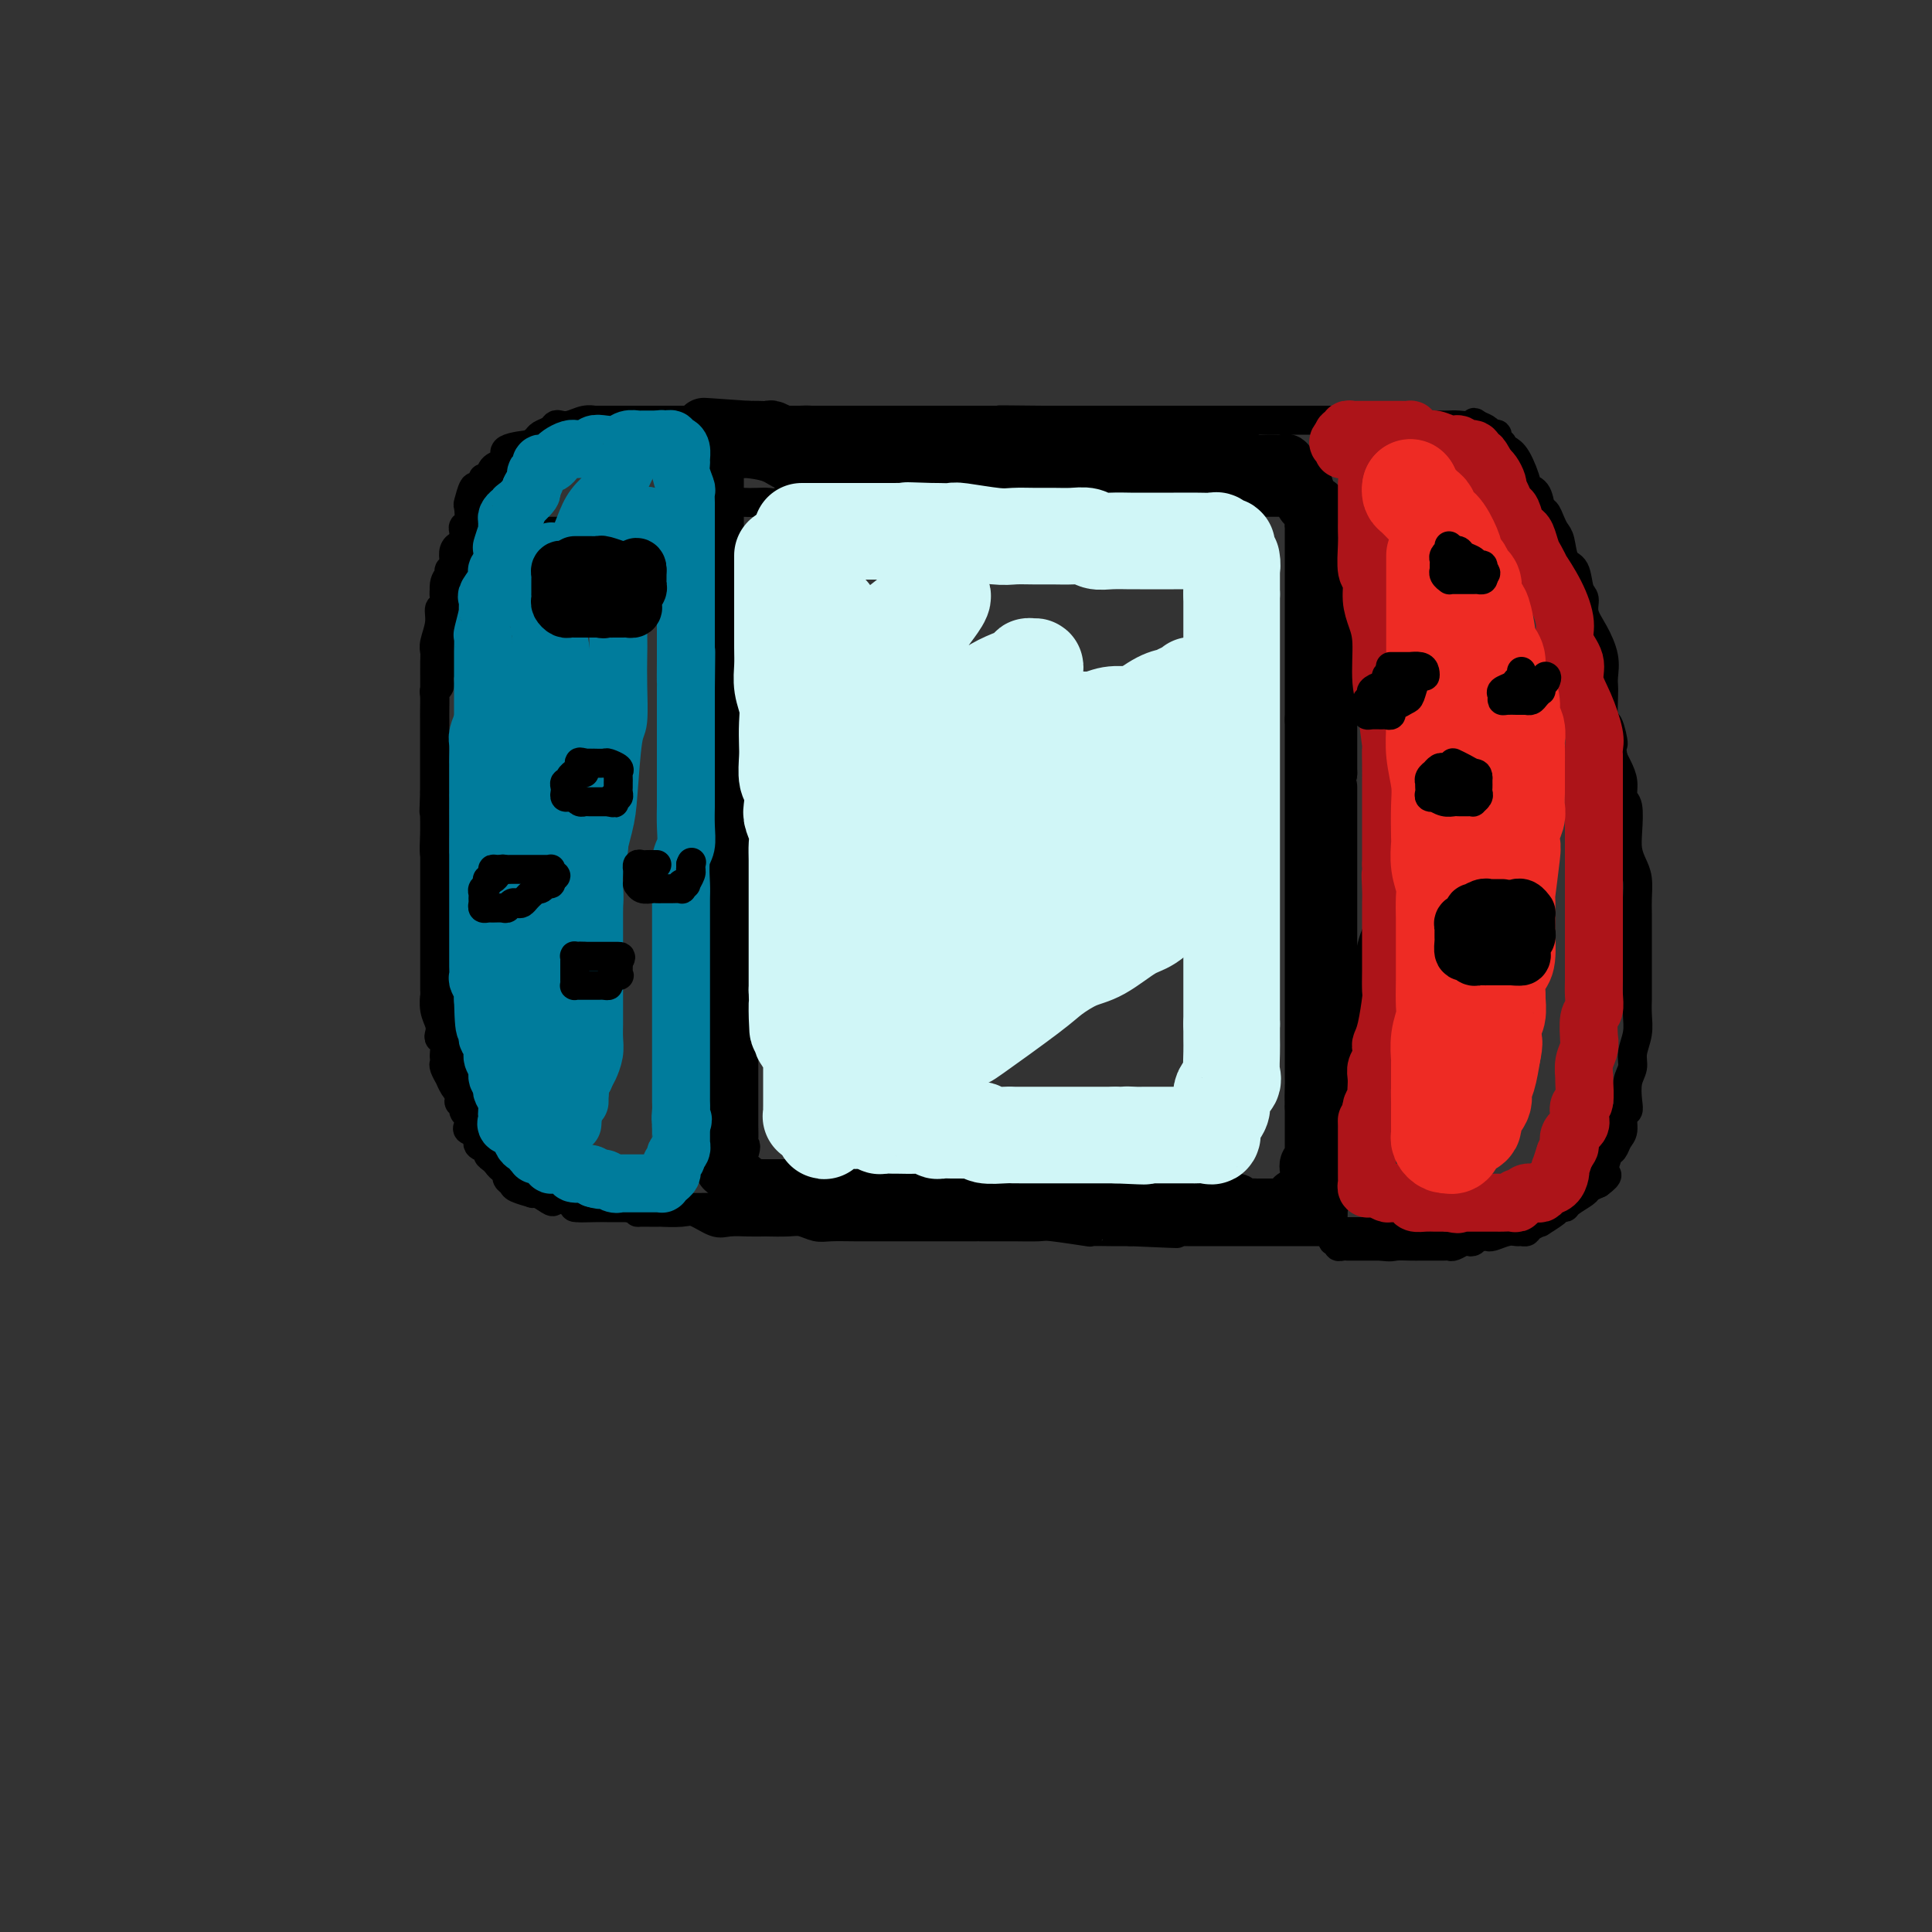 <svg viewBox='0 0 400 400' version='1.1' xmlns='http://www.w3.org/2000/svg' xmlns:xlink='http://www.w3.org/1999/xlink'><rect x="0" y="0" width="400" height="400" fill="#333333" stroke="none"/><g fill='none' stroke='rgb(0,0,0)' stroke-width='6' stroke-linecap='round' stroke-linejoin='round'><path d='M136,110c-0.335,0.000 -0.670,0.000 -1,0c-0.330,-0.000 -0.656,-0.000 -1,0c-0.344,0.000 -0.707,0.000 -1,0c-0.293,-0.000 -0.515,-0.000 -1,0c-0.485,0.000 -1.232,0.000 -2,0c-0.768,-0.000 -1.557,-0.000 -2,0c-0.443,0.000 -0.538,0.000 -1,0c-0.462,-0.000 -1.289,-0.000 -2,0c-0.711,0.000 -1.307,0.000 -2,0c-0.693,-0.000 -1.484,-0.000 -2,0c-0.516,0.000 -0.757,0.000 -1,0c-0.243,-0.000 -0.488,-0.000 -1,0c-0.512,0.000 -1.291,0.000 -2,0c-0.709,-0.000 -1.349,-0.000 -2,0c-0.651,0.000 -1.312,0.000 -2,0c-0.688,-0.000 -1.404,-0.000 -2,0c-0.596,0.000 -1.073,0.000 -2,0c-0.927,-0.000 -2.304,-0.000 -3,0c-0.696,0.000 -0.711,0.000 -1,0c-0.289,-0.000 -0.851,-0.001 -1,0c-0.149,0.001 0.116,0.003 0,0c-0.116,-0.003 -0.612,-0.012 -1,0c-0.388,0.012 -0.667,0.045 -1,0c-0.333,-0.045 -0.718,-0.167 -1,0c-0.282,0.167 -0.461,0.622 -1,1c-0.539,0.378 -1.440,0.679 -2,1c-0.560,0.321 -0.780,0.660 -1,1'/><path d='M97,113c-1.166,0.679 -1.082,0.876 -1,1c0.082,0.124 0.161,0.176 0,0c-0.161,-0.176 -0.564,-0.580 -1,0c-0.436,0.580 -0.906,2.145 -1,3c-0.094,0.855 0.186,1.000 0,1c-0.186,-0.000 -0.838,-0.146 -1,0c-0.162,0.146 0.168,0.583 0,1c-0.168,0.417 -0.833,0.815 -1,2c-0.167,1.185 0.166,3.157 0,4c-0.166,0.843 -0.829,0.555 -1,1c-0.171,0.445 0.150,1.621 0,3c-0.150,1.379 -0.772,2.961 -1,4c-0.228,1.039 -0.061,1.536 0,2c0.061,0.464 0.016,0.895 0,2c-0.016,1.105 -0.004,2.883 0,4c0.004,1.117 0.001,1.571 0,3c-0.001,1.429 -0.000,3.831 0,5c0.000,1.169 0.000,1.103 0,2c-0.000,0.897 -0.000,2.755 0,4c0.000,1.245 0.000,1.876 0,3c-0.000,1.124 -0.001,2.741 0,4c0.001,1.259 0.004,2.160 0,3c-0.004,0.840 -0.015,1.620 0,3c0.015,1.380 0.056,3.360 0,5c-0.056,1.640 -0.207,2.941 0,4c0.207,1.059 0.774,1.875 1,3c0.226,1.125 0.112,2.559 0,4c-0.112,1.441 -0.223,2.888 0,4c0.223,1.112 0.778,1.889 1,3c0.222,1.111 0.111,2.555 0,4'/><path d='M92,195c0.323,10.359 0.129,5.256 0,4c-0.129,-1.256 -0.193,1.334 0,3c0.193,1.666 0.644,2.410 1,3c0.356,0.590 0.616,1.028 1,2c0.384,0.972 0.891,2.478 1,4c0.109,1.522 -0.181,3.060 0,4c0.181,0.940 0.833,1.282 1,2c0.167,0.718 -0.152,1.812 0,3c0.152,1.188 0.776,2.469 1,3c0.224,0.531 0.050,0.312 0,1c-0.050,0.688 0.025,2.281 0,3c-0.025,0.719 -0.151,0.562 0,1c0.151,0.438 0.579,1.470 1,2c0.421,0.530 0.835,0.558 1,1c0.165,0.442 0.082,1.299 0,2c-0.082,0.701 -0.163,1.248 0,2c0.163,0.752 0.568,1.711 1,2c0.432,0.289 0.889,-0.091 1,0c0.111,0.091 -0.124,0.654 0,1c0.124,0.346 0.607,0.474 1,1c0.393,0.526 0.697,1.450 1,2c0.303,0.550 0.604,0.724 1,1c0.396,0.276 0.888,0.652 1,1c0.112,0.348 -0.156,0.668 0,1c0.156,0.332 0.738,0.677 1,1c0.262,0.323 0.206,0.625 1,1c0.794,0.375 2.440,0.822 3,1c0.560,0.178 0.035,0.086 0,0c-0.035,-0.086 0.418,-0.168 1,0c0.582,0.168 1.291,0.584 2,1'/><path d='M113,248c2.227,1.657 1.296,0.300 2,0c0.704,-0.300 3.043,0.455 4,1c0.957,0.545 0.531,0.878 1,1c0.469,0.122 1.832,0.033 3,0c1.168,-0.033 2.142,-0.009 3,0c0.858,0.009 1.602,0.002 2,0c0.398,-0.002 0.452,-0.001 1,0c0.548,0.001 1.589,0.000 3,0c1.411,-0.000 3.190,-0.000 4,0c0.810,0.000 0.651,0.000 1,0c0.349,-0.000 1.206,0.000 2,0c0.794,-0.000 1.523,-0.000 2,0c0.477,0.000 0.701,0.000 1,0c0.299,-0.000 0.674,-0.000 1,0c0.326,0.000 0.602,0.001 1,0c0.398,-0.001 0.919,-0.004 1,0c0.081,0.004 -0.277,0.016 0,0c0.277,-0.016 1.188,-0.060 2,0c0.812,0.060 1.523,0.223 2,0c0.477,-0.223 0.720,-0.833 1,-1c0.280,-0.167 0.597,0.110 1,0c0.403,-0.110 0.893,-0.606 1,-1c0.107,-0.394 -0.168,-0.685 0,-1c0.168,-0.315 0.780,-0.653 1,-1c0.220,-0.347 0.049,-0.701 0,-1c-0.049,-0.299 0.025,-0.542 0,-1c-0.025,-0.458 -0.150,-1.131 0,-2c0.150,-0.869 0.575,-1.935 1,-3'/><path d='M154,239c0.774,-2.137 0.207,-1.979 0,-2c-0.207,-0.021 -0.056,-0.222 0,-1c0.056,-0.778 0.015,-2.134 0,-3c-0.015,-0.866 -0.004,-1.243 0,-2c0.004,-0.757 0.001,-1.896 0,-3c-0.001,-1.104 -0.000,-2.173 0,-3c0.000,-0.827 0.000,-1.411 0,-2c-0.000,-0.589 -0.000,-1.184 0,-2c0.000,-0.816 0.000,-1.852 0,-3c-0.000,-1.148 -0.000,-2.407 0,-3c0.000,-0.593 0.000,-0.519 0,-2c-0.000,-1.481 -0.000,-4.517 0,-6c0.000,-1.483 0.000,-1.413 0,-2c-0.000,-0.587 -0.000,-1.830 0,-3c0.000,-1.170 0.000,-2.267 0,-3c-0.000,-0.733 -0.000,-1.103 0,-2c0.000,-0.897 0.000,-2.321 0,-3c-0.000,-0.679 -0.000,-0.612 0,-1c0.000,-0.388 0.000,-1.233 0,-2c-0.000,-0.767 -0.000,-1.458 0,-2c0.000,-0.542 0.000,-0.935 0,-2c-0.000,-1.065 -0.000,-2.802 0,-4c0.000,-1.198 0.001,-1.857 0,-3c-0.001,-1.143 -0.004,-2.770 0,-4c0.004,-1.230 0.015,-2.062 0,-3c-0.015,-0.938 -0.056,-1.983 0,-3c0.056,-1.017 0.208,-2.007 0,-3c-0.208,-0.993 -0.777,-1.988 -1,-3c-0.223,-1.012 -0.098,-2.042 0,-3c0.098,-0.958 0.171,-1.845 0,-3c-0.171,-1.155 -0.585,-2.577 -1,-4'/><path d='M152,154c-0.266,-13.655 0.068,-5.292 0,-3c-0.068,2.292 -0.539,-1.485 -1,-3c-0.461,-1.515 -0.912,-0.766 -1,-2c-0.088,-1.234 0.188,-4.450 0,-6c-0.188,-1.550 -0.839,-1.435 -1,-2c-0.161,-0.565 0.167,-1.810 0,-3c-0.167,-1.190 -0.828,-2.325 -1,-3c-0.172,-0.675 0.146,-0.891 0,-2c-0.146,-1.109 -0.756,-3.113 -1,-4c-0.244,-0.887 -0.122,-0.657 0,-1c0.122,-0.343 0.243,-1.258 0,-2c-0.243,-0.742 -0.850,-1.311 -1,-2c-0.150,-0.689 0.156,-1.497 0,-2c-0.156,-0.503 -0.773,-0.702 -1,-1c-0.227,-0.298 -0.065,-0.697 0,-1c0.065,-0.303 0.032,-0.512 0,-1c-0.032,-0.488 -0.064,-1.255 0,-2c0.064,-0.745 0.223,-1.468 0,-2c-0.223,-0.532 -0.829,-0.874 -1,-1c-0.171,-0.126 0.094,-0.036 0,-1c-0.094,-0.964 -0.547,-2.982 -1,-5'/><path d='M143,105c-1.436,-7.581 -0.526,-2.035 0,0c0.526,2.035 0.668,0.559 1,0c0.332,-0.559 0.855,-0.202 2,0c1.145,0.202 2.912,0.250 4,0c1.088,-0.250 1.499,-0.798 2,-1c0.501,-0.202 1.094,-0.058 2,0c0.906,0.058 2.125,0.029 3,0c0.875,-0.029 1.407,-0.059 2,0c0.593,0.059 1.246,0.208 2,0c0.754,-0.208 1.610,-0.774 2,-1c0.390,-0.226 0.316,-0.113 1,0c0.684,0.113 2.127,0.226 3,0c0.873,-0.226 1.175,-0.792 2,-1c0.825,-0.208 2.173,-0.060 3,0c0.827,0.060 1.132,0.030 2,0c0.868,-0.030 2.299,-0.061 3,0c0.701,0.061 0.671,0.212 1,0c0.329,-0.212 1.016,-0.789 2,-1c0.984,-0.211 2.265,-0.057 3,0c0.735,0.057 0.924,0.016 2,0c1.076,-0.016 3.038,-0.008 5,0'/><path d='M190,101c8.118,-0.619 4.914,-0.166 4,0c-0.914,0.166 0.462,0.044 2,0c1.538,-0.044 3.236,-0.012 4,0c0.764,0.012 0.593,0.003 2,0c1.407,-0.003 4.392,-0.001 6,0c1.608,0.001 1.839,0.000 3,0c1.161,-0.000 3.250,-0.000 5,0c1.750,0.000 3.159,0.000 4,0c0.841,-0.000 1.113,-0.000 2,0c0.887,0.000 2.389,0.000 4,0c1.611,-0.000 3.330,-0.000 4,0c0.670,0.000 0.290,0.000 1,0c0.710,-0.000 2.510,0.000 3,0c0.490,-0.000 -0.330,-0.000 0,0c0.330,0.000 1.808,0.000 3,0c1.192,-0.000 2.097,-0.000 3,0c0.903,0.000 1.804,0.000 3,0c1.196,-0.000 2.687,-0.000 4,0c1.313,0.000 2.449,0.000 3,0c0.551,-0.000 0.517,-0.001 1,0c0.483,0.001 1.483,0.004 2,0c0.517,-0.004 0.552,-0.016 1,0c0.448,0.016 1.310,0.061 2,0c0.690,-0.061 1.207,-0.227 2,0c0.793,0.227 1.863,0.846 3,1c1.137,0.154 2.342,-0.155 3,0c0.658,0.155 0.770,0.776 1,1c0.230,0.224 0.577,0.050 1,0c0.423,-0.050 0.922,0.025 1,0c0.078,-0.025 -0.263,-0.150 0,0c0.263,0.150 1.132,0.575 2,1'/><path d='M269,104c2.283,0.708 1.492,0.977 1,1c-0.492,0.023 -0.684,-0.201 0,0c0.684,0.201 2.243,0.827 3,1c0.757,0.173 0.713,-0.107 1,0c0.287,0.107 0.906,0.603 1,1c0.094,0.397 -0.336,0.697 0,1c0.336,0.303 1.439,0.610 2,1c0.561,0.390 0.581,0.864 1,1c0.419,0.136 1.235,-0.066 2,0c0.765,0.066 1.477,0.399 2,1c0.523,0.601 0.857,1.470 1,2c0.143,0.530 0.095,0.720 0,1c-0.095,0.280 -0.236,0.648 0,1c0.236,0.352 0.851,0.687 1,1c0.149,0.313 -0.166,0.603 0,1c0.166,0.397 0.815,0.902 1,1c0.185,0.098 -0.094,-0.211 0,0c0.094,0.211 0.561,0.942 1,2c0.439,1.058 0.850,2.444 1,3c0.150,0.556 0.040,0.282 0,1c-0.040,0.718 -0.011,2.426 0,3c0.011,0.574 0.003,0.012 0,1c-0.003,0.988 -0.001,3.527 0,5c0.001,1.473 0.000,1.881 0,3c-0.000,1.119 -0.000,2.947 0,4c0.000,1.053 0.000,1.329 0,2c-0.000,0.671 -0.000,1.738 0,3c0.000,1.262 0.000,2.720 0,4c-0.000,1.280 -0.000,2.383 0,3c0.000,0.617 0.000,0.748 0,2c-0.000,1.252 -0.000,3.626 0,6'/><path d='M287,160c0.000,6.707 0.000,4.976 0,5c-0.000,0.024 -0.000,1.805 0,3c0.000,1.195 0.001,1.803 0,3c-0.001,1.197 -0.004,2.981 0,4c0.004,1.019 0.016,1.272 0,2c-0.016,0.728 -0.060,1.932 0,3c0.060,1.068 0.224,2.002 0,3c-0.224,0.998 -0.834,2.062 -1,3c-0.166,0.938 0.113,1.750 0,3c-0.113,1.250 -0.619,2.938 -1,4c-0.381,1.062 -0.638,1.497 -1,3c-0.362,1.503 -0.829,4.074 -1,5c-0.171,0.926 -0.045,0.205 0,1c0.045,0.795 0.008,3.104 0,4c-0.008,0.896 0.013,0.378 0,1c-0.013,0.622 -0.060,2.384 0,4c0.060,1.616 0.227,3.086 0,4c-0.227,0.914 -0.848,1.273 -1,2c-0.152,0.727 0.166,1.824 0,3c-0.166,1.176 -0.815,2.432 -1,3c-0.185,0.568 0.094,0.446 0,1c-0.094,0.554 -0.561,1.782 -1,3c-0.439,1.218 -0.849,2.425 -1,3c-0.151,0.575 -0.044,0.519 0,1c0.044,0.481 0.026,1.498 0,2c-0.026,0.502 -0.059,0.488 0,1c0.059,0.512 0.209,1.552 0,2c-0.209,0.448 -0.778,0.306 -1,1c-0.222,0.694 -0.098,2.225 0,3c0.098,0.775 0.171,0.793 0,1c-0.171,0.207 -0.585,0.604 -1,1'/><path d='M277,242c-1.548,9.473 -0.419,3.657 0,2c0.419,-1.657 0.126,0.847 0,2c-0.126,1.153 -0.086,0.957 0,1c0.086,0.043 0.219,0.326 0,1c-0.219,0.674 -0.791,1.738 -1,2c-0.209,0.262 -0.056,-0.280 0,0c0.056,0.280 0.015,1.382 0,2c-0.015,0.618 -0.004,0.753 0,1c0.004,0.247 0.001,0.605 0,1c-0.001,0.395 -0.001,0.828 0,1c0.001,0.172 0.004,0.084 0,0c-0.004,-0.084 -0.016,-0.162 0,0c0.016,0.162 0.060,0.565 0,1c-0.060,0.435 -0.222,0.901 0,1c0.222,0.099 0.829,-0.170 1,0c0.171,0.170 -0.095,0.778 0,1c0.095,0.222 0.550,0.060 1,0c0.450,-0.060 0.894,-0.016 1,0c0.106,0.016 -0.126,0.004 0,0c0.126,-0.004 0.610,-0.001 1,0c0.390,0.001 0.685,0.000 1,0c0.315,-0.000 0.652,-0.000 1,0c0.348,0.000 0.709,0.000 1,0c0.291,-0.000 0.512,-0.000 1,0c0.488,0.000 1.244,0.000 2,0'/><path d='M286,258c2.074,0.309 2.257,0.083 3,0c0.743,-0.083 2.044,-0.022 3,0c0.956,0.022 1.565,0.006 2,0c0.435,-0.006 0.694,-0.002 1,0c0.306,0.002 0.660,0.000 1,0c0.340,-0.000 0.668,0.001 1,0c0.332,-0.001 0.670,-0.004 1,0c0.330,0.004 0.652,0.015 1,0c0.348,-0.015 0.723,-0.056 1,0c0.277,0.056 0.455,0.207 1,0c0.545,-0.207 1.455,-0.773 2,-1c0.545,-0.227 0.724,-0.114 1,0c0.276,0.114 0.650,0.228 1,0c0.350,-0.228 0.678,-0.797 1,-1c0.322,-0.203 0.639,-0.040 1,0c0.361,0.040 0.765,-0.042 1,0c0.235,0.042 0.301,0.208 1,0c0.699,-0.208 2.031,-0.790 3,-1c0.969,-0.210 1.574,-0.046 2,0c0.426,0.046 0.672,-0.024 1,0c0.328,0.024 0.740,0.144 1,0c0.260,-0.144 0.370,-0.550 1,-1c0.630,-0.450 1.780,-0.943 2,-1c0.220,-0.057 -0.490,0.323 0,0c0.490,-0.323 2.181,-1.347 3,-2c0.819,-0.653 0.768,-0.934 1,-1c0.232,-0.066 0.747,0.085 1,0c0.253,-0.085 0.243,-0.404 1,-1c0.757,-0.596 2.281,-1.468 3,-2c0.719,-0.532 0.634,-0.723 1,-1c0.366,-0.277 1.183,-0.638 2,-1'/><path d='M331,245c2.714,-1.986 1.501,-1.950 1,-2c-0.501,-0.050 -0.288,-0.186 0,-1c0.288,-0.814 0.650,-2.306 1,-3c0.350,-0.694 0.686,-0.591 1,-1c0.314,-0.409 0.606,-1.329 1,-2c0.394,-0.671 0.889,-1.092 1,-2c0.111,-0.908 -0.162,-2.301 0,-3c0.162,-0.699 0.760,-0.703 1,-1c0.240,-0.297 0.121,-0.886 0,-2c-0.121,-1.114 -0.243,-2.752 0,-4c0.243,-1.248 0.850,-2.107 1,-3c0.150,-0.893 -0.156,-1.819 0,-3c0.156,-1.181 0.774,-2.617 1,-4c0.226,-1.383 0.061,-2.715 0,-4c-0.061,-1.285 -0.016,-2.525 0,-3c0.016,-0.475 0.004,-0.185 0,-1c-0.004,-0.815 -0.001,-2.735 0,-4c0.001,-1.265 0.000,-1.874 0,-3c-0.000,-1.126 0.001,-2.770 0,-4c-0.001,-1.230 -0.003,-2.048 0,-3c0.003,-0.952 0.011,-2.039 0,-3c-0.011,-0.961 -0.042,-1.795 0,-3c0.042,-1.205 0.156,-2.781 0,-4c-0.156,-1.219 -0.582,-2.079 -1,-3c-0.418,-0.921 -0.829,-1.902 -1,-3c-0.171,-1.098 -0.101,-2.314 0,-4c0.101,-1.686 0.234,-3.841 0,-5c-0.234,-1.159 -0.836,-1.321 -1,-2c-0.164,-0.679 0.110,-1.875 0,-3c-0.110,-1.125 -0.603,-2.179 -1,-3c-0.397,-0.821 -0.699,-1.411 -1,-2'/><path d='M334,157c-0.729,-4.301 -0.052,-2.552 0,-3c0.052,-0.448 -0.522,-3.091 -1,-4c-0.478,-0.909 -0.859,-0.083 -1,-1c-0.141,-0.917 -0.043,-3.578 0,-5c0.043,-1.422 0.032,-1.605 0,-2c-0.032,-0.395 -0.085,-1.002 0,-2c0.085,-0.998 0.307,-2.387 0,-4c-0.307,-1.613 -1.142,-3.452 -2,-5c-0.858,-1.548 -1.739,-2.807 -2,-4c-0.261,-1.193 0.099,-2.319 0,-3c-0.099,-0.681 -0.656,-0.917 -1,-2c-0.344,-1.083 -0.473,-3.014 -1,-4c-0.527,-0.986 -1.450,-1.028 -2,-2c-0.550,-0.972 -0.725,-2.874 -1,-4c-0.275,-1.126 -0.650,-1.475 -1,-2c-0.350,-0.525 -0.676,-1.227 -1,-2c-0.324,-0.773 -0.645,-1.618 -1,-2c-0.355,-0.382 -0.742,-0.302 -1,-1c-0.258,-0.698 -0.387,-2.176 -1,-3c-0.613,-0.824 -1.709,-0.995 -2,-1c-0.291,-0.005 0.224,0.156 0,-1c-0.224,-1.156 -1.188,-3.628 -2,-5c-0.812,-1.372 -1.470,-1.643 -2,-2c-0.530,-0.357 -0.930,-0.799 -1,-1c-0.070,-0.201 0.189,-0.162 0,0c-0.189,0.162 -0.827,0.447 -1,0c-0.173,-0.447 0.119,-1.625 0,-2c-0.119,-0.375 -0.647,0.053 -1,0c-0.353,-0.053 -0.529,-0.587 -1,-1c-0.471,-0.413 -1.235,-0.707 -2,-1'/><path d='M306,88c-1.308,-1.083 -0.580,-0.290 -1,0c-0.420,0.290 -1.990,0.078 -3,0c-1.010,-0.078 -1.460,-0.021 -2,0c-0.540,0.021 -1.170,0.007 -2,0c-0.830,-0.007 -1.860,-0.006 -3,0c-1.140,0.006 -2.391,0.016 -3,0c-0.609,-0.016 -0.577,-0.057 -1,0c-0.423,0.057 -1.300,0.211 -3,0c-1.700,-0.211 -4.223,-0.789 -5,-1c-0.777,-0.211 0.191,-0.057 0,0c-0.191,0.057 -1.539,0.015 -3,0c-1.461,-0.015 -3.033,-0.004 -4,0c-0.967,0.004 -1.329,0.001 -2,0c-0.671,-0.001 -1.650,-0.000 -3,0c-1.350,0.000 -3.069,0.000 -4,0c-0.931,-0.000 -1.073,-0.000 -2,0c-0.927,0.000 -2.640,0.000 -4,0c-1.360,-0.000 -2.368,-0.000 -3,0c-0.632,0.000 -0.889,0.000 -2,0c-1.111,-0.000 -3.076,-0.000 -4,0c-0.924,0.000 -0.808,0.000 -2,0c-1.192,-0.000 -3.693,-0.000 -5,0c-1.307,0.000 -1.420,0.000 -2,0c-0.580,-0.000 -1.627,-0.000 -3,0c-1.373,0.000 -3.070,0.000 -4,0c-0.930,-0.000 -1.091,-0.000 -2,0c-0.909,0.000 -2.564,0.000 -4,0c-1.436,-0.000 -2.653,-0.000 -4,0c-1.347,0.000 -2.824,0.000 -4,0c-1.176,-0.000 -2.050,-0.000 -3,0c-0.950,0.000 -1.975,0.000 -3,0'/><path d='M216,87c-14.975,-0.155 -7.413,-0.041 -5,0c2.413,0.041 -0.324,0.011 -2,0c-1.676,-0.011 -2.291,-0.003 -4,0c-1.709,0.003 -4.510,0.001 -6,0c-1.490,-0.001 -1.668,-0.000 -3,0c-1.332,0.000 -3.820,0.000 -5,0c-1.180,-0.000 -1.054,-0.000 -2,0c-0.946,0.000 -2.964,0.000 -4,0c-1.036,-0.000 -1.090,-0.000 -2,0c-0.910,0.000 -2.674,0.000 -4,0c-1.326,-0.000 -2.212,-0.000 -3,0c-0.788,0.000 -1.478,0.000 -2,0c-0.522,-0.000 -0.877,-0.000 -2,0c-1.123,0.000 -3.015,0.000 -4,0c-0.985,-0.000 -1.065,-0.000 -2,0c-0.935,0.000 -2.726,0.000 -4,0c-1.274,-0.000 -2.029,-0.000 -3,0c-0.971,0.000 -2.156,0.000 -3,0c-0.844,-0.000 -1.348,-0.000 -2,0c-0.652,0.000 -1.454,0.000 -2,0c-0.546,-0.000 -0.836,-0.000 -2,0c-1.164,0.000 -3.202,0.000 -4,0c-0.798,-0.000 -0.357,0.000 -1,0c-0.643,0.000 -2.370,0.000 -3,0c-0.630,0.000 -0.162,0.000 -1,0c-0.838,0.000 -2.983,0.000 -4,0c-1.017,0.000 -0.905,0.000 -1,0c-0.095,0.000 -0.397,0.000 -1,0c-0.603,0.000 -1.509,0.000 -2,0c-0.491,0.000 -0.569,0.000 -1,0c-0.431,0.000 -1.216,0.000 -2,0'/><path d='M130,87c-13.480,-0.000 -4.180,-0.000 -1,0c3.180,0.000 0.241,0.000 -1,0c-1.241,-0.000 -0.782,-0.001 -1,0c-0.218,0.001 -1.112,0.004 -2,0c-0.888,-0.004 -1.772,-0.015 -2,0c-0.228,0.015 0.198,0.056 0,0c-0.198,-0.056 -1.022,-0.208 -2,0c-0.978,0.208 -2.111,0.777 -3,1c-0.889,0.223 -1.533,0.101 -2,0c-0.467,-0.101 -0.757,-0.181 -1,0c-0.243,0.181 -0.438,0.622 -1,1c-0.562,0.378 -1.490,0.692 -2,1c-0.510,0.308 -0.602,0.611 -1,1c-0.398,0.389 -1.104,0.864 -1,1c0.104,0.136 1.016,-0.067 0,0c-1.016,0.067 -3.960,0.404 -5,1c-1.040,0.596 -0.178,1.451 0,2c0.178,0.549 -0.330,0.791 -1,1c-0.670,0.209 -1.503,0.386 -2,1c-0.497,0.614 -0.658,1.664 -1,2c-0.342,0.336 -0.866,-0.043 -1,0c-0.134,0.043 0.121,0.506 0,1c-0.121,0.494 -0.620,1.019 -1,1c-0.380,-0.019 -0.641,-0.580 -1,0c-0.359,0.580 -0.814,2.302 -1,3c-0.186,0.698 -0.102,0.372 0,1c0.102,0.628 0.224,2.210 0,3c-0.224,0.790 -0.792,0.789 -1,1c-0.208,0.211 -0.056,0.634 0,1c0.056,0.366 0.016,0.676 0,1c-0.016,0.324 -0.008,0.662 0,1'/><path d='M96,112c-0.321,1.429 -0.625,1.002 -1,1c-0.375,-0.002 -0.822,0.422 -1,1c-0.178,0.578 -0.086,1.310 0,2c0.086,0.690 0.167,1.339 0,2c-0.167,0.661 -0.581,1.336 -1,2c-0.419,0.664 -0.844,1.318 -1,2c-0.156,0.682 -0.042,1.394 0,2c0.042,0.606 0.011,1.108 0,2c-0.011,0.892 -0.002,2.174 0,3c0.002,0.826 -0.004,1.198 0,2c0.004,0.802 0.016,2.036 0,3c-0.016,0.964 -0.061,1.659 0,2c0.061,0.341 0.226,0.327 0,1c-0.226,0.673 -0.845,2.032 -1,3c-0.155,0.968 0.155,1.545 0,2c-0.155,0.455 -0.774,0.790 -1,1c-0.226,0.210 -0.061,0.296 0,1c0.061,0.704 0.016,2.025 0,3c-0.016,0.975 -0.004,1.604 0,2c0.004,0.396 0.001,0.558 0,1c-0.001,0.442 -0.000,1.165 0,2c0.000,0.835 0.000,1.782 0,2c-0.000,0.218 -0.000,-0.292 0,0c0.000,0.292 0.000,1.387 0,2c-0.000,0.613 -0.000,0.745 0,1c0.000,0.255 0.000,0.635 0,1c-0.000,0.365 -0.000,0.716 0,1c0.000,0.284 0.000,0.499 0,1c-0.000,0.501 -0.000,1.286 0,2c0.000,0.714 0.000,1.357 0,2'/><path d='M90,164c-0.309,6.932 -0.083,3.261 0,2c0.083,-1.261 0.022,-0.113 0,1c-0.022,1.113 -0.006,2.190 0,3c0.006,0.810 0.002,1.351 0,2c-0.002,0.649 -0.000,1.405 0,2c0.000,0.595 0.000,1.031 0,2c-0.000,0.969 -0.000,2.473 0,4c0.000,1.527 0.000,3.077 0,4c-0.000,0.923 -0.000,1.220 0,2c0.000,0.780 0.000,2.043 0,3c-0.000,0.957 -0.000,1.608 0,2c0.000,0.392 0.000,0.524 0,1c-0.000,0.476 -0.000,1.295 0,2c0.000,0.705 0.000,1.297 0,2c-0.000,0.703 -0.001,1.518 0,2c0.001,0.482 0.004,0.632 0,2c-0.004,1.368 -0.015,3.953 0,5c0.015,1.047 0.056,0.557 0,1c-0.056,0.443 -0.207,1.819 0,3c0.207,1.181 0.774,2.165 1,3c0.226,0.835 0.113,1.519 0,2c-0.113,0.481 -0.226,0.759 0,1c0.226,0.241 0.792,0.444 1,1c0.208,0.556 0.060,1.463 0,2c-0.060,0.537 -0.031,0.702 0,1c0.031,0.298 0.064,0.727 0,1c-0.064,0.273 -0.224,0.388 0,1c0.224,0.612 0.833,1.721 1,2c0.167,0.279 -0.109,-0.271 0,0c0.109,0.271 0.603,1.363 1,2c0.397,0.637 0.699,0.818 1,1'/><path d='M95,226c0.708,3.112 -0.021,2.392 0,2c0.021,-0.392 0.791,-0.456 1,0c0.209,0.456 -0.142,1.432 0,2c0.142,0.568 0.778,0.729 1,1c0.222,0.271 0.029,0.654 0,1c-0.029,0.346 0.105,0.656 0,1c-0.105,0.344 -0.449,0.722 0,1c0.449,0.278 1.693,0.456 2,1c0.307,0.544 -0.321,1.456 0,2c0.321,0.544 1.591,0.722 2,1c0.409,0.278 -0.042,0.656 0,1c0.042,0.344 0.578,0.656 1,1c0.422,0.344 0.730,0.722 1,1c0.270,0.278 0.500,0.457 1,1c0.500,0.543 1.268,1.450 2,2c0.732,0.550 1.426,0.742 2,1c0.574,0.258 1.028,0.581 2,1c0.972,0.419 2.463,0.935 3,1c0.537,0.065 0.119,-0.322 1,0c0.881,0.322 3.062,1.354 4,2c0.938,0.646 0.633,0.905 1,1c0.367,0.095 1.407,0.025 2,0c0.593,-0.025 0.740,-0.007 1,0c0.260,0.007 0.634,0.002 1,0c0.366,-0.002 0.723,-0.000 1,0c0.277,0.000 0.472,0.000 1,0c0.528,-0.000 1.389,-0.000 2,0c0.611,0.000 0.972,0.000 1,0c0.028,-0.000 -0.278,-0.000 0,0c0.278,0.000 1.139,0.000 2,0'/><path d='M130,250c3.924,1.154 1.735,1.039 2,1c0.265,-0.039 2.984,-0.003 4,0c1.016,0.003 0.329,-0.027 1,0c0.671,0.027 2.700,0.112 4,0c1.300,-0.112 1.873,-0.422 3,0c1.127,0.422 2.810,1.577 4,2c1.190,0.423 1.887,0.114 3,0c1.113,-0.114 2.643,-0.031 4,0c1.357,0.031 2.541,0.012 3,0c0.459,-0.012 0.193,-0.017 1,0c0.807,0.017 2.686,0.057 4,0c1.314,-0.057 2.064,-0.211 3,0c0.936,0.211 2.057,0.789 3,1c0.943,0.211 1.708,0.057 3,0c1.292,-0.057 3.110,-0.015 5,0c1.890,0.015 3.853,0.004 5,0c1.147,-0.004 1.479,-0.001 3,0c1.521,0.001 4.231,0.000 6,0c1.769,-0.000 2.597,-0.000 3,0c0.403,0.000 0.380,-0.000 2,0c1.620,0.000 4.883,0.000 6,0c1.117,-0.000 0.090,-0.001 1,0c0.910,0.001 3.759,0.004 5,0c1.241,-0.004 0.875,-0.015 2,0c1.125,0.015 3.741,0.057 5,0c1.259,-0.057 1.163,-0.211 3,0c1.837,0.211 5.608,0.789 7,1c1.392,0.211 0.404,0.057 1,0c0.596,-0.057 2.776,-0.015 4,0c1.224,0.015 1.493,0.004 2,0c0.507,-0.004 1.254,-0.002 2,0'/><path d='M234,255c16.989,0.774 7.462,0.207 4,0c-3.462,-0.207 -0.857,-0.056 1,0c1.857,0.056 2.968,0.015 4,0c1.032,-0.015 1.985,-0.004 3,0c1.015,0.004 2.092,0.001 3,0c0.908,-0.001 1.648,-0.000 2,0c0.352,0.000 0.317,0.000 1,0c0.683,-0.000 2.082,-0.000 3,0c0.918,0.000 1.353,0.000 2,0c0.647,-0.000 1.505,-0.000 2,0c0.495,0.000 0.626,0.000 1,0c0.374,-0.000 0.991,-0.000 2,0c1.009,0.000 2.408,0.000 3,0c0.592,-0.000 0.375,-0.000 1,0c0.625,0.000 2.090,0.000 3,0c0.910,-0.000 1.263,-0.000 2,0c0.737,0.000 1.856,0.000 3,0c1.144,-0.000 2.312,-0.000 3,0c0.688,0.000 0.895,0.000 2,0c1.105,-0.000 3.108,-0.000 4,0c0.892,0.000 0.673,0.000 1,0c0.327,-0.000 1.201,-0.000 2,0c0.799,0.000 1.523,0.000 2,0c0.477,-0.000 0.705,-0.000 1,0c0.295,0.000 0.656,0.000 1,0c0.344,-0.000 0.672,0.000 1,0'/><path d='M291,255c9.048,0.000 3.167,0.000 1,0c-2.167,-0.000 -0.619,0.000 0,0c0.619,-0.000 0.310,0.000 0,0'/></g>
<g fill='none' stroke='rgb(0,0,0)' stroke-width='12' stroke-linecap='round' stroke-linejoin='round'><path d='M148,93c0.000,-0.110 0.000,-0.220 0,0c0.000,0.220 0.000,0.771 0,1c0.000,0.229 0.000,0.137 0,1c0.000,0.863 0.000,2.681 0,4c0.000,1.319 0.000,2.140 0,4c0.000,1.860 0.000,4.759 0,7c0.000,2.241 0.000,3.823 0,5c0.000,1.177 0.000,1.947 0,3c0.000,1.053 0.000,2.387 0,4c0.000,1.613 0.000,3.504 0,5c0.000,1.496 0.000,2.599 0,4c0.000,1.401 0.000,3.102 0,5c-0.000,1.898 -0.000,3.993 0,6c0.000,2.007 0.000,3.924 0,6c0.000,2.076 0.000,4.309 0,6c0.000,1.691 -0.000,2.840 0,4c0.000,1.160 0.000,2.329 0,4c0.000,1.671 -0.000,3.842 0,5c0.000,1.158 0.000,1.302 0,2c0.000,0.698 -0.000,1.950 0,3c0.000,1.050 0.000,1.898 0,3c0.000,1.102 -0.000,2.458 0,4c0.000,1.542 0.000,3.268 0,4c0.000,0.732 -0.000,0.468 0,1c0.000,0.532 0.000,1.858 0,3c0.000,1.142 -0.000,2.100 0,3c0.000,0.900 0.000,1.742 0,3c0.000,1.258 0.000,2.931 0,4c0.000,1.069 0.000,1.535 0,2'/><path d='M148,199c0.000,16.858 0.000,6.002 0,3c-0.000,-3.002 -0.000,1.851 0,4c0.000,2.149 0.000,1.596 0,2c-0.000,0.404 -0.000,1.765 0,3c0.000,1.235 0.000,2.344 0,4c-0.000,1.656 -0.000,3.860 0,5c0.000,1.140 0.000,1.216 0,2c-0.000,0.784 -0.001,2.276 0,3c0.001,0.724 0.004,0.680 0,1c-0.004,0.320 -0.015,1.003 0,2c0.015,0.997 0.057,2.308 0,3c-0.057,0.692 -0.212,0.765 0,1c0.212,0.235 0.793,0.630 1,1c0.207,0.370 0.042,0.714 0,1c-0.042,0.286 0.041,0.515 0,1c-0.041,0.485 -0.204,1.225 0,2c0.204,0.775 0.776,1.584 1,2c0.224,0.416 0.101,0.440 0,1c-0.101,0.560 -0.181,1.655 0,2c0.181,0.345 0.621,-0.062 1,0c0.379,0.062 0.696,0.591 1,1c0.304,0.409 0.596,0.698 1,1c0.404,0.302 0.919,0.617 1,1c0.081,0.383 -0.274,0.835 0,1c0.274,0.165 1.177,0.044 2,0c0.823,-0.044 1.566,-0.012 2,0c0.434,0.012 0.558,0.003 1,0c0.442,-0.003 1.201,-0.001 2,0c0.799,0.001 1.638,0.000 3,0c1.362,-0.000 3.246,-0.000 4,0c0.754,0.000 0.377,0.000 0,0'/><path d='M168,246c2.788,0.155 2.757,0.041 3,0c0.243,-0.041 0.758,-0.011 1,0c0.242,0.011 0.211,0.003 1,0c0.789,-0.003 2.399,-0.001 3,0c0.601,0.001 0.193,0.000 1,0c0.807,-0.000 2.830,-0.000 4,0c1.170,0.000 1.487,0.000 2,0c0.513,-0.000 1.220,-0.000 3,0c1.780,0.000 4.632,0.000 6,0c1.368,-0.000 1.252,-0.000 2,0c0.748,0.000 2.361,0.000 4,0c1.639,-0.000 3.303,-0.000 4,0c0.697,0.000 0.427,0.000 1,0c0.573,-0.000 1.990,-0.000 3,0c1.010,0.000 1.614,0.000 2,0c0.386,-0.000 0.553,-0.001 1,0c0.447,0.001 1.173,0.004 2,0c0.827,-0.004 1.756,-0.015 3,0c1.244,0.015 2.803,0.057 4,0c1.197,-0.057 2.031,-0.211 3,0c0.969,0.211 2.074,0.789 3,1c0.926,0.211 1.671,0.057 2,0c0.329,-0.057 0.240,-0.015 1,0c0.760,0.015 2.370,0.003 3,0c0.630,-0.003 0.279,0.003 1,0c0.721,-0.003 2.514,-0.015 3,0c0.486,0.015 -0.337,0.056 0,0c0.337,-0.056 1.833,-0.211 3,0c1.167,0.211 2.007,0.788 3,1c0.993,0.212 2.141,0.061 3,0c0.859,-0.061 1.430,-0.030 2,0'/><path d='M245,248c12.716,0.249 6.006,-0.129 4,0c-2.006,0.129 0.691,0.766 2,1c1.309,0.234 1.228,0.067 1,0c-0.228,-0.067 -0.604,-0.032 0,0c0.604,0.032 2.189,0.061 3,0c0.811,-0.061 0.848,-0.213 1,0c0.152,0.213 0.418,0.789 1,1c0.582,0.211 1.479,0.057 2,0c0.521,-0.057 0.664,-0.015 1,0c0.336,0.015 0.863,0.004 1,0c0.137,-0.004 -0.117,-0.001 0,0c0.117,0.001 0.604,-0.000 1,0c0.396,0.000 0.703,0.001 1,0c0.297,-0.001 0.586,-0.004 1,0c0.414,0.004 0.952,0.016 1,0c0.048,-0.016 -0.394,-0.061 0,0c0.394,0.061 1.625,0.228 2,0c0.375,-0.228 -0.106,-0.849 0,-1c0.106,-0.151 0.799,0.170 1,0c0.201,-0.170 -0.090,-0.829 0,-1c0.090,-0.171 0.563,0.146 1,0c0.437,-0.146 0.839,-0.756 1,-1c0.161,-0.244 0.080,-0.122 0,0'/><path d='M270,247c1.000,-0.703 1.000,-0.962 1,-1c-0.000,-0.038 -0.000,0.143 0,0c0.000,-0.143 0.000,-0.612 0,-1c-0.000,-0.388 -0.001,-0.695 0,-1c0.001,-0.305 0.004,-0.606 0,-1c-0.004,-0.394 -0.015,-0.880 0,-1c0.015,-0.120 0.057,0.127 0,0c-0.057,-0.127 -0.211,-0.629 0,-1c0.211,-0.371 0.789,-0.610 1,-1c0.211,-0.390 0.057,-0.929 0,-1c-0.057,-0.071 -0.015,0.328 0,0c0.015,-0.328 0.004,-1.383 0,-2c-0.004,-0.617 -0.001,-0.794 0,-1c0.001,-0.206 0.000,-0.439 0,-1c-0.000,-0.561 -0.000,-1.449 0,-2c0.000,-0.551 0.000,-0.764 0,-1c-0.000,-0.236 -0.000,-0.496 0,-1c0.000,-0.504 0.000,-1.252 0,-2'/><path d='M272,229c0.309,-2.844 0.083,-0.954 0,-1c-0.083,-0.046 -0.022,-2.028 0,-3c0.022,-0.972 0.006,-0.935 0,-1c-0.006,-0.065 -0.002,-0.233 0,-1c0.002,-0.767 0.000,-2.134 0,-3c-0.000,-0.866 -0.000,-1.233 0,-2c0.000,-0.767 0.000,-1.935 0,-3c-0.000,-1.065 -0.000,-2.027 0,-3c0.000,-0.973 0.000,-1.956 0,-3c-0.000,-1.044 -0.000,-2.149 0,-3c0.000,-0.851 0.000,-1.447 0,-2c-0.000,-0.553 -0.000,-1.062 0,-2c0.000,-0.938 0.000,-2.304 0,-3c-0.000,-0.696 -0.000,-0.720 0,-1c0.000,-0.280 0.000,-0.814 0,-2c-0.000,-1.186 -0.000,-3.023 0,-4c0.000,-0.977 0.000,-1.093 0,-2c-0.000,-0.907 -0.000,-2.604 0,-4c0.000,-1.396 0.000,-2.490 0,-3c-0.000,-0.510 -0.000,-0.435 0,-1c0.000,-0.565 0.000,-1.769 0,-3c-0.000,-1.231 -0.000,-2.488 0,-3c0.000,-0.512 0.000,-0.279 0,-1c0.000,-0.721 -0.000,-2.395 0,-4c0.000,-1.605 0.000,-3.142 0,-4c0.000,-0.858 -0.000,-1.038 0,-2c0.000,-0.962 0.000,-2.705 0,-4c0.000,-1.295 -0.000,-2.141 0,-3c0.000,-0.859 0.000,-1.731 0,-3c0.000,-1.269 0.000,-2.934 0,-4c0.000,-1.066 0.000,-1.533 0,-2'/><path d='M272,149c-0.000,-12.961 -0.000,-5.363 0,-3c0.000,2.363 0.000,-0.508 0,-2c-0.000,-1.492 -0.000,-1.603 0,-2c0.000,-0.397 0.000,-1.079 0,-2c-0.000,-0.921 -0.000,-2.079 0,-3c0.000,-0.921 0.000,-1.604 0,-2c-0.000,-0.396 -0.000,-0.505 0,-1c0.000,-0.495 0.000,-1.377 0,-2c-0.000,-0.623 -0.000,-0.987 0,-2c0.000,-1.013 0.000,-2.675 0,-4c-0.000,-1.325 -0.000,-2.312 0,-3c0.000,-0.688 0.000,-1.076 0,-2c-0.000,-0.924 -0.000,-2.384 0,-3c0.000,-0.616 0.000,-0.389 0,-1c-0.000,-0.611 -0.001,-2.061 0,-3c0.001,-0.939 0.002,-1.368 0,-2c-0.002,-0.632 -0.008,-1.467 0,-2c0.008,-0.533 0.030,-0.763 0,-1c-0.030,-0.237 -0.113,-0.479 0,-1c0.113,-0.521 0.422,-1.320 0,-2c-0.422,-0.680 -1.576,-1.240 -2,-2c-0.424,-0.760 -0.118,-1.720 0,-2c0.118,-0.280 0.046,0.119 0,0c-0.046,-0.119 -0.068,-0.756 0,-1c0.068,-0.244 0.225,-0.093 0,0c-0.225,0.093 -0.831,0.130 -1,0c-0.169,-0.130 0.099,-0.427 0,-1c-0.099,-0.573 -0.565,-1.424 -1,-2c-0.435,-0.576 -0.839,-0.879 -1,-1c-0.161,-0.121 -0.081,-0.061 0,0'/><path d='M267,97c-0.950,-1.618 -0.825,-1.165 -1,-1c-0.175,0.165 -0.649,0.040 -1,0c-0.351,-0.040 -0.580,0.003 -1,0c-0.420,-0.003 -1.032,-0.053 -2,0c-0.968,0.053 -2.292,0.210 -3,0c-0.708,-0.210 -0.801,-0.788 -2,-1c-1.199,-0.212 -3.505,-0.060 -5,0c-1.495,0.060 -2.178,0.026 -5,0c-2.822,-0.026 -7.782,-0.046 -10,0c-2.218,0.046 -1.694,0.156 -3,0c-1.306,-0.156 -4.442,-0.578 -7,-1c-2.558,-0.422 -4.540,-0.845 -6,-1c-1.460,-0.155 -2.399,-0.042 -4,0c-1.601,0.042 -3.863,0.012 -5,0c-1.137,-0.012 -1.148,-0.007 -2,0c-0.852,0.007 -2.547,0.016 -4,0c-1.453,-0.016 -2.666,-0.057 -4,0c-1.334,0.057 -2.788,0.212 -5,0c-2.212,-0.212 -5.181,-0.793 -7,-1c-1.819,-0.207 -2.486,-0.042 -3,0c-0.514,0.042 -0.874,-0.040 -2,0c-1.126,0.040 -3.016,0.203 -4,0c-0.984,-0.203 -1.060,-0.771 -2,-1c-0.940,-0.229 -2.742,-0.118 -4,0c-1.258,0.118 -1.971,0.242 -3,0c-1.029,-0.242 -2.373,-0.849 -4,-1c-1.627,-0.151 -3.538,0.156 -5,0c-1.462,-0.156 -2.474,-0.774 -3,-1c-0.526,-0.226 -0.565,-0.061 -1,0c-0.435,0.061 -1.267,0.017 -2,0c-0.733,-0.017 -1.366,-0.009 -2,0'/><path d='M155,89c-17.585,-1.237 -5.549,-0.328 -1,0c4.549,0.328 1.611,0.077 0,0c-1.611,-0.077 -1.896,0.022 -2,0c-0.104,-0.022 -0.028,-0.163 0,0c0.028,0.163 0.007,0.632 0,1c-0.007,0.368 -0.002,0.635 0,1c0.002,0.365 0.001,0.829 0,1c-0.001,0.171 -0.000,0.049 0,0c0.000,-0.049 0.000,-0.024 0,0'/><path d='M152,92c-0.004,0.698 1.485,0.944 2,1c0.515,0.056 0.054,-0.076 1,0c0.946,0.076 3.299,0.360 5,1c1.701,0.640 2.751,1.636 4,2c1.249,0.364 2.697,0.098 4,0c1.303,-0.098 2.460,-0.026 4,0c1.540,0.026 3.461,0.007 5,0c1.539,-0.007 2.695,-0.002 4,0c1.305,0.002 2.758,0.001 4,0c1.242,-0.001 2.273,-0.000 3,0c0.727,0.000 1.151,0.000 3,0c1.849,-0.000 5.122,-0.000 7,0c1.878,0.000 2.360,0.000 4,0c1.640,-0.000 4.439,-0.000 6,0c1.561,0.000 1.884,0.000 3,0c1.116,-0.000 3.025,-0.000 4,0c0.975,0.000 1.016,0.000 2,0c0.984,-0.000 2.910,-0.001 4,0c1.090,0.001 1.344,0.003 2,0c0.656,-0.003 1.715,-0.011 3,0c1.285,0.011 2.797,0.041 4,0c1.203,-0.041 2.098,-0.155 3,0c0.902,0.155 1.810,0.578 3,1c1.190,0.422 2.662,0.845 4,1c1.338,0.155 2.544,0.044 4,0c1.456,-0.044 3.164,-0.022 4,0c0.836,0.022 0.802,0.044 1,0c0.198,-0.044 0.628,-0.156 1,0c0.372,0.156 0.686,0.578 1,1'/><path d='M251,99c13.533,0.403 3.865,-0.088 1,0c-2.865,0.088 1.074,0.755 3,1c1.926,0.245 1.840,0.070 2,0c0.160,-0.070 0.568,-0.033 1,0c0.432,0.033 0.889,0.061 1,0c0.111,-0.061 -0.125,-0.213 0,0c0.125,0.213 0.610,0.789 1,1c0.390,0.211 0.685,0.057 1,0c0.315,-0.057 0.648,-0.015 1,0c0.352,0.015 0.721,0.004 1,0c0.279,-0.004 0.469,-0.002 1,0c0.531,0.002 1.404,0.003 2,0c0.596,-0.003 0.915,-0.011 1,0c0.085,0.011 -0.065,0.041 0,0c0.065,-0.041 0.343,-0.152 1,0c0.657,0.152 1.691,0.566 2,1c0.309,0.434 -0.109,0.886 0,1c0.109,0.114 0.745,-0.110 1,0c0.255,0.110 0.127,0.555 0,1'/><path d='M271,104c3.255,0.963 1.394,0.869 1,1c-0.394,0.131 0.679,0.486 1,1c0.321,0.514 -0.110,1.187 0,2c0.110,0.813 0.761,1.765 1,2c0.239,0.235 0.064,-0.246 0,0c-0.064,0.246 -0.018,1.219 0,2c0.018,0.781 0.009,1.369 0,2c-0.009,0.631 -0.016,1.306 0,2c0.016,0.694 0.057,1.409 0,2c-0.057,0.591 -0.211,1.059 0,2c0.211,0.941 0.789,2.354 1,3c0.211,0.646 0.057,0.526 0,1c-0.057,0.474 -0.015,1.543 0,2c0.015,0.457 0.004,0.303 0,1c-0.004,0.697 -0.001,2.245 0,3c0.001,0.755 0.000,0.717 0,1c-0.000,0.283 -0.000,0.886 0,1c0.000,0.114 0.000,-0.262 0,0c-0.000,0.262 -0.000,1.162 0,2c0.000,0.838 0.000,1.613 0,2c-0.000,0.387 -0.000,0.387 0,1c0.000,0.613 0.000,1.839 0,3c-0.000,1.161 -0.000,2.257 0,3c0.000,0.743 0.000,1.134 0,2c-0.000,0.866 -0.000,2.206 0,3c0.000,0.794 0.000,1.041 0,2c-0.000,0.959 -0.000,2.628 0,4c0.000,1.372 0.000,2.446 0,3c-0.000,0.554 -0.000,0.587 0,1c0.000,0.413 0.000,1.207 0,2'/><path d='M275,160c0.000,6.157 0.000,3.049 0,3c0.000,-0.049 0.000,2.962 0,4c0.000,1.038 0.000,0.102 0,1c0.000,0.898 0.000,3.630 0,5c0.000,1.370 0.000,1.377 0,2c-0.000,0.623 0.000,1.861 0,3c0.000,1.139 0.000,2.177 0,3c0.000,0.823 0.000,1.430 0,2c0.000,0.570 0.000,1.105 0,2c0.000,0.895 0.000,2.152 0,3c0.000,0.848 0.000,1.286 0,2c0.000,0.714 0.000,1.702 0,3c0.000,1.298 0.000,2.904 0,4c0.000,1.096 0.000,1.681 0,2c0.000,0.319 0.000,0.372 0,1c0.000,0.628 0.000,1.830 0,3c0.000,1.170 0.000,2.308 0,3c0.000,0.692 0.000,0.937 0,2c0.000,1.063 0.000,2.943 0,4c0.000,1.057 0.000,1.291 0,2c0.000,0.709 0.000,1.893 0,3c0.000,1.107 0.000,2.135 0,3c0.000,0.865 0.000,1.565 0,2c0.000,0.435 0.000,0.606 0,1c0.000,0.394 0.000,1.013 0,2c0.000,0.987 0.000,2.344 0,3c0.000,0.656 0.000,0.612 0,1c0.000,0.388 0.000,1.207 0,2c0.000,0.793 0.000,1.560 0,2c0.000,0.440 0.000,0.554 0,1c0.000,0.446 0.000,1.223 0,2'/><path d='M275,236c0.000,12.163 0.000,4.569 0,2c-0.000,-2.569 -0.000,-0.115 0,1c0.000,1.115 0.001,0.891 0,1c-0.001,0.109 -0.004,0.553 0,1c0.004,0.447 0.015,0.898 0,1c-0.015,0.102 -0.057,-0.144 0,0c0.057,0.144 0.211,0.680 0,1c-0.211,0.320 -0.789,0.426 -1,1c-0.211,0.574 -0.057,1.616 0,2c0.057,0.384 0.016,0.110 0,0c-0.016,-0.110 -0.008,-0.055 0,0'/></g>
<g fill='none' stroke='rgb(0,124,156)' stroke-width='12' stroke-linecap='round' stroke-linejoin='round'><path d='M136,91c0.057,-0.001 0.114,-0.001 0,0c-0.114,0.001 -0.400,0.004 -1,0c-0.600,-0.004 -1.515,-0.015 -2,0c-0.485,0.015 -0.539,0.056 -1,0c-0.461,-0.056 -1.328,-0.207 -2,0c-0.672,0.207 -1.148,0.774 -2,1c-0.852,0.226 -2.078,0.113 -3,0c-0.922,-0.113 -1.539,-0.226 -2,0c-0.461,0.226 -0.767,0.792 -1,1c-0.233,0.208 -0.395,0.059 -1,0c-0.605,-0.059 -1.654,-0.027 -2,0c-0.346,0.027 0.009,0.049 0,0c-0.009,-0.049 -0.383,-0.171 -1,0c-0.617,0.171 -1.476,0.633 -2,1c-0.524,0.367 -0.714,0.637 -1,1c-0.286,0.363 -0.669,0.819 -1,1c-0.331,0.181 -0.609,0.089 -1,0c-0.391,-0.089 -0.893,-0.174 -1,0c-0.107,0.174 0.181,0.607 0,1c-0.181,0.393 -0.832,0.744 -1,1c-0.168,0.256 0.147,0.415 0,1c-0.147,0.585 -0.756,1.596 -1,2c-0.244,0.404 -0.122,0.202 0,0'/><path d='M110,101c-0.747,1.123 0.386,0.429 0,1c-0.386,0.571 -2.289,2.405 -3,3c-0.711,0.595 -0.229,-0.049 0,0c0.229,0.049 0.205,0.792 0,1c-0.205,0.208 -0.590,-0.119 -1,0c-0.410,0.119 -0.846,0.684 -1,1c-0.154,0.316 -0.028,0.383 0,1c0.028,0.617 -0.044,1.784 0,2c0.044,0.216 0.204,-0.517 0,0c-0.204,0.517 -0.773,2.286 -1,3c-0.227,0.714 -0.111,0.374 0,1c0.111,0.626 0.218,2.217 0,3c-0.218,0.783 -0.762,0.758 -1,1c-0.238,0.242 -0.169,0.752 0,1c0.169,0.248 0.439,0.234 0,1c-0.439,0.766 -1.585,2.311 -2,3c-0.415,0.689 -0.097,0.522 0,1c0.097,0.478 -0.027,1.602 0,2c0.027,0.398 0.203,0.069 0,1c-0.203,0.931 -0.787,3.121 -1,4c-0.213,0.879 -0.057,0.445 0,1c0.057,0.555 0.015,2.098 0,3c-0.015,0.902 -0.004,1.163 0,2c0.004,0.837 0.001,2.251 0,3c-0.001,0.749 -0.000,0.834 0,1c0.000,0.166 0.000,0.415 0,1c-0.000,0.585 -0.000,1.507 0,2c0.000,0.493 0.000,0.556 0,1c-0.000,0.444 -0.000,1.270 0,2c0.000,0.730 0.000,1.365 0,2'/><path d='M100,149c-0.094,4.148 0.171,1.517 0,1c-0.171,-0.517 -0.778,1.078 -1,2c-0.222,0.922 -0.060,1.171 0,2c0.060,0.829 0.016,2.238 0,3c-0.016,0.762 -0.004,0.877 0,1c0.004,0.123 0.001,0.253 0,1c-0.001,0.747 -0.000,2.110 0,3c0.000,0.890 0.000,1.308 0,2c-0.000,0.692 -0.000,1.658 0,2c0.000,0.342 0.000,0.059 0,1c-0.000,0.941 -0.000,3.104 0,4c0.000,0.896 0.000,0.523 0,1c-0.000,0.477 -0.000,1.805 0,3c0.000,1.195 0.000,2.258 0,3c-0.000,0.742 -0.000,1.162 0,2c0.000,0.838 0.000,2.094 0,3c-0.000,0.906 -0.000,1.463 0,2c0.000,0.537 0.000,1.053 0,2c-0.000,0.947 -0.000,2.323 0,3c0.000,0.677 0.000,0.654 0,1c-0.000,0.346 -0.000,1.061 0,2c0.000,0.939 0.000,2.101 0,3c-0.000,0.899 -0.001,1.535 0,2c0.001,0.465 0.004,0.758 0,1c-0.004,0.242 -0.015,0.432 0,1c0.015,0.568 0.057,1.514 0,2c-0.057,0.486 -0.211,0.512 0,1c0.211,0.488 0.788,1.439 1,2c0.212,0.561 0.061,0.732 0,1c-0.061,0.268 -0.030,0.634 0,1'/><path d='M100,207c0.228,9.638 0.797,4.732 1,3c0.203,-1.732 0.039,-0.290 0,1c-0.039,1.290 0.046,2.428 0,3c-0.046,0.572 -0.224,0.577 0,1c0.224,0.423 0.848,1.265 1,2c0.152,0.735 -0.169,1.363 0,2c0.169,0.637 0.829,1.283 1,2c0.171,0.717 -0.147,1.504 0,2c0.147,0.496 0.757,0.700 1,1c0.243,0.300 0.117,0.696 0,1c-0.117,0.304 -0.227,0.515 0,1c0.227,0.485 0.791,1.243 1,2c0.209,0.757 0.063,1.511 0,2c-0.063,0.489 -0.042,0.712 0,1c0.042,0.288 0.105,0.641 0,1c-0.105,0.359 -0.378,0.722 0,1c0.378,0.278 1.407,0.470 2,1c0.593,0.530 0.752,1.400 1,2c0.248,0.600 0.587,0.932 1,1c0.413,0.068 0.902,-0.127 1,0c0.098,0.127 -0.194,0.578 0,1c0.194,0.422 0.876,0.816 1,1c0.124,0.184 -0.310,0.157 0,0c0.310,-0.157 1.362,-0.445 2,0c0.638,0.445 0.861,1.621 1,2c0.139,0.379 0.195,-0.039 1,0c0.805,0.039 2.360,0.536 3,1c0.640,0.464 0.365,0.894 1,1c0.635,0.106 2.182,-0.113 3,0c0.818,0.113 0.909,0.556 1,1'/><path d='M123,244c2.205,0.713 1.718,-0.005 2,0c0.282,0.005 1.332,0.733 2,1c0.668,0.267 0.952,0.071 1,0c0.048,-0.071 -0.141,-0.019 0,0c0.141,0.019 0.611,0.005 1,0c0.389,-0.005 0.696,-0.001 1,0c0.304,0.001 0.606,0.000 1,0c0.394,-0.000 0.879,-0.000 1,0c0.121,0.000 -0.121,0.000 0,0c0.121,-0.000 0.606,0.000 1,0c0.394,-0.000 0.698,-0.000 1,0c0.302,0.000 0.602,0.001 1,0c0.398,-0.001 0.894,-0.003 1,0c0.106,0.003 -0.178,0.012 0,0c0.178,-0.012 0.819,-0.045 1,0c0.181,0.045 -0.096,0.167 0,0c0.096,-0.167 0.565,-0.622 1,-1c0.435,-0.378 0.835,-0.680 1,-1c0.165,-0.320 0.096,-0.659 0,-1c-0.096,-0.341 -0.218,-0.682 0,-1c0.218,-0.318 0.776,-0.611 1,-1c0.224,-0.389 0.112,-0.874 0,-1c-0.112,-0.126 -0.226,0.108 0,0c0.226,-0.108 0.793,-0.557 1,-1c0.207,-0.443 0.056,-0.878 0,-1c-0.056,-0.122 -0.015,0.070 0,0c0.015,-0.070 0.004,-0.404 0,-1c-0.004,-0.596 -0.001,-1.456 0,-2c0.001,-0.544 0.001,-0.772 0,-1'/><path d='M141,233c0.774,-1.987 0.207,-0.954 0,-1c-0.207,-0.046 -0.056,-1.170 0,-2c0.056,-0.830 0.015,-1.366 0,-2c-0.015,-0.634 -0.004,-1.367 0,-2c0.004,-0.633 0.001,-1.166 0,-2c-0.001,-0.834 -0.000,-1.969 0,-3c0.000,-1.031 0.000,-1.960 0,-3c-0.000,-1.040 -0.000,-2.193 0,-3c0.000,-0.807 0.000,-1.270 0,-2c-0.000,-0.730 0.000,-1.727 0,-3c-0.000,-1.273 -0.000,-2.822 0,-4c0.000,-1.178 0.000,-1.984 0,-3c-0.000,-1.016 -0.000,-2.243 0,-4c0.000,-1.757 0.000,-4.043 0,-5c-0.000,-0.957 -0.001,-0.585 0,-1c0.001,-0.415 0.004,-1.618 0,-3c-0.004,-1.382 -0.015,-2.942 0,-4c0.015,-1.058 0.057,-1.615 0,-3c-0.057,-1.385 -0.211,-3.597 0,-5c0.211,-1.403 0.789,-1.996 1,-3c0.211,-1.004 0.057,-2.417 0,-4c-0.057,-1.583 -0.015,-3.334 0,-4c0.015,-0.666 0.004,-0.247 0,-1c-0.004,-0.753 -0.001,-2.680 0,-4c0.001,-1.320 0.000,-2.034 0,-3c-0.000,-0.966 -0.000,-2.183 0,-3c0.000,-0.817 0.000,-1.233 0,-2c-0.000,-0.767 -0.000,-1.886 0,-3c0.000,-1.114 0.000,-2.223 0,-3c-0.000,-0.777 -0.000,-1.222 0,-2c0.000,-0.778 0.000,-1.889 0,-3'/><path d='M142,143c0.155,-14.466 0.041,-5.632 0,-3c-0.041,2.632 -0.011,-0.939 0,-3c0.011,-2.061 0.003,-2.613 0,-3c-0.003,-0.387 -0.001,-0.607 0,-2c0.001,-1.393 0.000,-3.957 0,-5c-0.000,-1.043 -0.000,-0.565 0,-1c0.000,-0.435 0.000,-1.785 0,-3c-0.000,-1.215 0.000,-2.296 0,-3c-0.000,-0.704 -0.000,-1.030 0,-2c0.000,-0.970 0.000,-2.584 0,-4c-0.000,-1.416 -0.000,-2.635 0,-3c0.000,-0.365 0.001,0.125 0,-1c-0.001,-1.125 -0.004,-3.866 0,-5c0.004,-1.134 0.015,-0.661 0,-1c-0.015,-0.339 -0.057,-1.490 0,-2c0.057,-0.510 0.212,-0.378 0,-1c-0.212,-0.622 -0.792,-1.999 -1,-3c-0.208,-1.001 -0.046,-1.626 0,-2c0.046,-0.374 -0.025,-0.496 0,-1c0.025,-0.504 0.148,-1.389 0,-2c-0.148,-0.611 -0.565,-0.948 -1,-1c-0.435,-0.052 -0.886,0.181 -1,0c-0.114,-0.181 0.111,-0.777 0,-1c-0.111,-0.223 -0.557,-0.074 -1,0c-0.443,0.074 -0.882,0.071 -1,0c-0.118,-0.071 0.083,-0.211 0,0c-0.083,0.211 -0.452,0.775 -1,1c-0.548,0.225 -1.274,0.113 -2,0'/><path d='M134,92c-1.441,-0.361 -1.545,0.237 -2,1c-0.455,0.763 -1.262,1.689 -2,3c-0.738,1.311 -1.405,3.005 -2,4c-0.595,0.995 -1.116,1.292 -2,2c-0.884,0.708 -2.129,1.828 -3,3c-0.871,1.172 -1.366,2.397 -2,4c-0.634,1.603 -1.406,3.583 -2,5c-0.594,1.417 -1.010,2.270 -2,4c-0.990,1.730 -2.553,4.338 -3,6c-0.447,1.662 0.221,2.380 0,4c-0.221,1.620 -1.331,4.144 -2,6c-0.669,1.856 -0.897,3.044 -1,5c-0.103,1.956 -0.080,4.680 0,7c0.080,2.320 0.218,4.236 0,6c-0.218,1.764 -0.790,3.375 -1,5c-0.210,1.625 -0.056,3.265 0,5c0.056,1.735 0.015,3.566 0,5c-0.015,1.434 -0.005,2.471 0,4c0.005,1.529 0.004,3.551 0,5c-0.004,1.449 -0.012,2.326 0,4c0.012,1.674 0.045,4.146 0,6c-0.045,1.854 -0.168,3.092 0,4c0.168,0.908 0.625,1.488 1,3c0.375,1.512 0.667,3.956 1,5c0.333,1.044 0.706,0.686 1,1c0.294,0.314 0.510,1.299 1,2c0.490,0.701 1.256,1.119 2,2c0.744,0.881 1.468,2.226 2,3c0.532,0.774 0.874,0.978 1,1c0.126,0.022 0.036,-0.136 0,0c-0.036,0.136 -0.018,0.568 0,1'/><path d='M119,208c1.617,2.864 1.159,1.023 1,0c-0.159,-1.023 -0.020,-1.227 0,-2c0.020,-0.773 -0.079,-2.114 0,-4c0.079,-1.886 0.336,-4.318 1,-7c0.664,-2.682 1.736,-5.615 2,-8c0.264,-2.385 -0.279,-4.220 0,-7c0.279,-2.780 1.381,-6.503 2,-9c0.619,-2.497 0.754,-3.767 1,-7c0.246,-3.233 0.602,-8.429 1,-11c0.398,-2.571 0.838,-2.517 1,-4c0.162,-1.483 0.047,-4.503 0,-7c-0.047,-2.497 -0.025,-4.470 0,-6c0.025,-1.530 0.053,-2.616 0,-5c-0.053,-2.384 -0.187,-6.068 0,-8c0.187,-1.932 0.695,-2.114 1,-3c0.305,-0.886 0.407,-2.476 1,-4c0.593,-1.524 1.678,-2.983 2,-4c0.322,-1.017 -0.120,-1.592 0,-2c0.120,-0.408 0.802,-0.648 1,-1c0.198,-0.352 -0.086,-0.815 0,-1c0.086,-0.185 0.543,-0.093 1,0'/><path d='M134,108c0.786,-2.334 -0.249,-0.669 -1,0c-0.751,0.669 -1.217,0.341 -2,0c-0.783,-0.341 -1.885,-0.694 -3,0c-1.115,0.694 -2.245,2.435 -3,3c-0.755,0.565 -1.134,-0.047 -2,1c-0.866,1.047 -2.220,3.752 -3,5c-0.780,1.248 -0.986,1.039 -1,1c-0.014,-0.039 0.165,0.094 0,1c-0.165,0.906 -0.674,2.586 -1,4c-0.326,1.414 -0.469,2.562 -1,3c-0.531,0.438 -1.449,0.166 -2,1c-0.551,0.834 -0.736,2.774 -1,4c-0.264,1.226 -0.607,1.738 -1,2c-0.393,0.262 -0.837,0.272 -1,0c-0.163,-0.272 -0.044,-0.827 0,-1c0.044,-0.173 0.015,0.037 0,-1c-0.015,-1.037 -0.015,-3.322 0,-5c0.015,-1.678 0.045,-2.749 0,-4c-0.045,-1.251 -0.166,-2.683 0,-4c0.166,-1.317 0.619,-2.519 1,-3c0.381,-0.481 0.691,-0.240 1,0'/><path d='M114,115c0.325,-2.337 0.139,0.821 0,2c-0.139,1.179 -0.230,0.380 0,1c0.230,0.620 0.780,2.660 1,4c0.220,1.340 0.109,1.982 0,3c-0.109,1.018 -0.218,2.414 0,4c0.218,1.586 0.762,3.363 1,5c0.238,1.637 0.169,3.135 0,5c-0.169,1.865 -0.439,4.098 0,6c0.439,1.902 1.585,3.473 2,5c0.415,1.527 0.097,3.008 0,4c-0.097,0.992 0.026,1.493 0,2c-0.026,0.507 -0.203,1.019 0,2c0.203,0.981 0.785,2.429 1,4c0.215,1.571 0.061,3.264 0,4c-0.061,0.736 -0.030,0.515 0,1c0.030,0.485 0.061,1.675 0,3c-0.061,1.325 -0.212,2.785 0,4c0.212,1.215 0.789,2.186 1,4c0.211,1.814 0.057,4.472 0,6c-0.057,1.528 -0.015,1.928 0,3c0.015,1.072 0.004,2.818 0,4c-0.004,1.182 -0.001,1.802 0,3c0.001,1.198 0.000,2.975 0,4c-0.000,1.025 -0.000,1.297 0,2c0.000,0.703 0.000,1.838 0,3c-0.000,1.162 -0.000,2.351 0,3c0.000,0.649 0.000,0.757 0,1c-0.000,0.243 -0.000,0.622 0,1'/><path d='M120,208c0.928,14.501 0.249,4.254 0,1c-0.249,-3.254 -0.067,0.484 0,2c0.067,1.516 0.018,0.809 0,1c-0.018,0.191 -0.005,1.279 0,2c0.005,0.721 0.001,1.076 0,1c-0.001,-0.076 -0.000,-0.583 0,0c0.000,0.583 0.000,2.254 0,3c-0.000,0.746 -0.000,0.566 0,1c0.000,0.434 0.000,1.482 0,2c-0.000,0.518 -0.000,0.507 0,1c0.000,0.493 0.000,1.492 0,2c-0.000,0.508 -0.000,0.526 0,1c0.000,0.474 0.000,1.403 0,2c-0.000,0.597 -0.000,0.861 0,1c0.000,0.139 0.000,0.153 0,0c-0.000,-0.153 -0.000,-0.472 0,-1c0.000,-0.528 0.000,-1.264 0,-2'/><path d='M120,225c0.060,2.495 0.210,0.232 0,-2c-0.210,-2.232 -0.778,-4.434 -1,-6c-0.222,-1.566 -0.096,-2.497 0,-4c0.096,-1.503 0.163,-3.580 0,-5c-0.163,-1.420 -0.555,-2.184 -1,-3c-0.445,-0.816 -0.942,-1.683 -1,-3c-0.058,-1.317 0.324,-3.084 0,-5c-0.324,-1.916 -1.355,-3.981 -2,-6c-0.645,-2.019 -0.905,-3.992 -1,-6c-0.095,-2.008 -0.024,-4.053 0,-5c0.024,-0.947 -0.001,-0.798 0,-1c0.001,-0.202 0.026,-0.755 0,-1c-0.026,-0.245 -0.102,-0.184 0,0c0.102,0.184 0.383,0.489 0,1c-0.383,0.511 -1.431,1.228 -2,2c-0.569,0.772 -0.660,1.599 -1,3c-0.340,1.401 -0.928,3.376 -1,5c-0.072,1.624 0.373,2.896 0,4c-0.373,1.104 -1.564,2.039 -2,3c-0.436,0.961 -0.117,1.947 0,3c0.117,1.053 0.031,2.173 0,3c-0.031,0.827 -0.008,1.362 0,2c0.008,0.638 0.002,1.378 0,2c-0.002,0.622 -0.001,1.125 0,2c0.001,0.875 0.000,2.120 0,3c-0.000,0.880 -0.000,1.394 0,2c0.000,0.606 0.000,1.303 0,2'/><path d='M108,215c-0.065,3.285 -0.229,1.997 0,2c0.229,0.003 0.850,1.298 1,2c0.150,0.702 -0.172,0.812 0,1c0.172,0.188 0.837,0.453 1,1c0.163,0.547 -0.177,1.376 0,2c0.177,0.624 0.871,1.043 1,1c0.129,-0.043 -0.306,-0.547 0,0c0.306,0.547 1.353,2.147 2,3c0.647,0.853 0.894,0.961 1,1c0.106,0.039 0.070,0.011 0,0c-0.070,-0.011 -0.174,-0.003 0,0c0.174,0.003 0.625,0.001 1,0c0.375,-0.001 0.675,0.000 1,0c0.325,-0.000 0.674,-0.002 1,0c0.326,0.002 0.627,0.008 1,0c0.373,-0.008 0.818,-0.031 1,0c0.182,0.031 0.101,0.114 0,0c-0.101,-0.114 -0.220,-0.426 0,-1c0.220,-0.574 0.781,-1.412 1,-2c0.219,-0.588 0.098,-0.928 0,-1c-0.098,-0.072 -0.171,0.122 0,0c0.171,-0.122 0.585,-0.561 1,-1'/><path d='M121,223c0.475,-1.082 0.663,-1.287 1,-2c0.337,-0.713 0.822,-1.935 1,-3c0.178,-1.065 0.048,-1.972 0,-3c-0.048,-1.028 -0.013,-2.177 0,-3c0.013,-0.823 0.003,-1.322 0,-2c-0.003,-0.678 -0.001,-1.537 0,-3c0.001,-1.463 0.000,-3.532 0,-5c-0.000,-1.468 -0.000,-2.335 0,-3c0.000,-0.665 0.000,-1.129 0,-2c-0.000,-0.871 -0.001,-2.149 0,-3c0.001,-0.851 0.004,-1.273 0,-2c-0.004,-0.727 -0.015,-1.757 0,-3c0.015,-1.243 0.057,-2.699 0,-4c-0.057,-1.301 -0.211,-2.446 0,-4c0.211,-1.554 0.789,-3.517 1,-5c0.211,-1.483 0.057,-2.487 0,-3c-0.057,-0.513 -0.015,-0.536 0,-2c0.015,-1.464 0.004,-4.368 0,-6c-0.004,-1.632 -0.001,-1.992 0,-3c0.001,-1.008 0.000,-2.664 0,-4c-0.000,-1.336 -0.000,-2.351 0,-3c0.000,-0.649 0.000,-0.930 0,-2c-0.000,-1.070 -0.000,-2.928 0,-4c0.000,-1.072 0.000,-1.360 0,-2c-0.000,-0.640 -0.000,-1.634 0,-2c0.000,-0.366 0.000,-0.105 0,0c-0.000,0.105 -0.000,0.052 0,0'/><path d='M124,145c0.469,-11.355 0.141,-0.742 0,4c-0.141,4.742 -0.094,3.612 0,4c0.094,0.388 0.236,2.292 0,4c-0.236,1.708 -0.852,3.218 -1,5c-0.148,1.782 0.170,3.836 0,6c-0.170,2.164 -0.829,4.438 -1,7c-0.171,2.562 0.146,5.413 0,7c-0.146,1.587 -0.756,1.910 -1,3c-0.244,1.090 -0.122,2.947 0,4c0.122,1.053 0.243,1.301 0,2c-0.243,0.699 -0.850,1.849 -1,3c-0.150,1.151 0.156,2.303 0,3c-0.156,0.697 -0.774,0.941 -1,2c-0.226,1.059 -0.061,2.935 0,4c0.061,1.065 0.016,1.318 0,2c-0.016,0.682 -0.004,1.791 0,2c0.004,0.209 0.001,-0.482 0,0c-0.001,0.482 -0.000,2.138 0,3c0.000,0.862 0.000,0.930 0,1c-0.000,0.070 -0.000,0.141 0,1c0.000,0.859 0.000,2.507 0,3c-0.000,0.493 -0.000,-0.167 0,0c0.000,0.167 0.000,1.162 0,2c-0.000,0.838 -0.000,1.521 0,2c0.000,0.479 0.000,0.755 0,1c-0.000,0.245 -0.000,0.461 0,1c0.000,0.539 0.000,1.402 0,2c-0.000,0.598 -0.000,0.930 0,1c0.000,0.070 0.000,-0.123 0,0c-0.000,0.123 -0.000,0.561 0,1'/><path d='M119,225c-0.833,13.333 -0.417,6.667 0,0'/></g>
<g fill='none' stroke='rgb(173,20,25)' stroke-width='12' stroke-linecap='round' stroke-linejoin='round'><path d='M283,100c0.000,0.434 0.000,0.868 0,1c-0.000,0.132 -0.000,-0.040 0,0c0.000,0.040 0.000,0.290 0,1c-0.000,0.710 -0.001,1.878 0,3c0.001,1.122 0.004,2.196 0,3c-0.004,0.804 -0.016,1.338 0,2c0.016,0.662 0.060,1.454 0,3c-0.060,1.546 -0.222,3.848 0,5c0.222,1.152 0.829,1.154 1,2c0.171,0.846 -0.094,2.537 0,4c0.094,1.463 0.546,2.699 1,4c0.454,1.301 0.910,2.665 1,5c0.090,2.335 -0.186,5.639 0,8c0.186,2.361 0.834,3.779 1,4c0.166,0.221 -0.152,-0.755 0,1c0.152,1.755 0.773,6.242 1,8c0.227,1.758 0.061,0.787 0,1c-0.061,0.213 -0.016,1.610 0,3c0.016,1.390 0.004,2.773 0,4c-0.004,1.227 -0.001,2.297 0,3c0.001,0.703 0.000,1.039 0,2c-0.000,0.961 -0.000,2.546 0,4c0.000,1.454 0.000,2.776 0,4c-0.000,1.224 -0.000,2.350 0,3c0.000,0.650 0.000,0.825 0,1'/><path d='M288,179c0.774,12.822 0.207,5.377 0,3c-0.207,-2.377 -0.056,0.316 0,2c0.056,1.684 0.015,2.361 0,3c-0.015,0.639 -0.004,1.241 0,2c0.004,0.759 0.001,1.674 0,2c-0.001,0.326 -0.000,0.063 0,1c0.000,0.937 -0.000,3.075 0,4c0.000,0.925 0.001,0.639 0,1c-0.001,0.361 -0.003,1.370 0,2c0.003,0.630 0.011,0.880 0,2c-0.011,1.120 -0.042,3.111 0,4c0.042,0.889 0.156,0.675 0,2c-0.156,1.325 -0.581,4.189 -1,6c-0.419,1.811 -0.830,2.568 -1,3c-0.170,0.432 -0.098,0.539 0,1c0.098,0.461 0.222,1.275 0,2c-0.222,0.725 -0.791,1.359 -1,2c-0.209,0.641 -0.060,1.289 0,2c0.060,0.711 0.030,1.486 0,2c-0.030,0.514 -0.061,0.768 0,1c0.061,0.232 0.212,0.444 0,1c-0.212,0.556 -0.788,1.457 -1,2c-0.212,0.543 -0.061,0.726 0,1c0.061,0.274 0.030,0.637 0,1'/><path d='M284,231c-0.845,8.522 -0.959,3.827 -1,2c-0.041,-1.827 -0.011,-0.788 0,0c0.011,0.788 0.003,1.323 0,2c-0.003,0.677 -0.001,1.496 0,2c0.001,0.504 0.000,0.695 0,1c-0.000,0.305 -0.000,0.726 0,1c0.000,0.274 -0.000,0.402 0,1c0.000,0.598 0.000,1.666 0,2c-0.000,0.334 -0.001,-0.064 0,0c0.001,0.064 0.004,0.592 0,1c-0.004,0.408 -0.013,0.697 0,1c0.013,0.303 0.049,0.621 0,1c-0.049,0.379 -0.183,0.820 0,1c0.183,0.180 0.682,0.100 1,0c0.318,-0.100 0.456,-0.220 1,0c0.544,0.220 1.493,0.781 2,1c0.507,0.219 0.572,0.097 1,0c0.428,-0.097 1.219,-0.170 2,0c0.781,0.170 1.553,0.581 2,1c0.447,0.419 0.567,0.844 1,1c0.433,0.156 1.177,0.042 2,0c0.823,-0.042 1.726,-0.011 2,0c0.274,0.011 -0.081,0.003 0,0c0.081,-0.003 0.599,-0.001 1,0c0.401,0.001 0.686,0.000 1,0c0.314,-0.000 0.657,-0.000 1,0'/><path d='M300,249c2.901,0.619 1.652,0.166 1,0c-0.652,-0.166 -0.708,-0.044 0,0c0.708,0.044 2.178,0.012 3,0c0.822,-0.012 0.995,-0.003 1,0c0.005,0.003 -0.157,0.001 0,0c0.157,-0.001 0.633,-0.000 1,0c0.367,0.000 0.623,0.000 1,0c0.377,-0.000 0.874,0.000 1,0c0.126,-0.000 -0.117,-0.000 0,0c0.117,0.000 0.596,0.001 1,0c0.404,-0.001 0.734,-0.004 1,0c0.266,0.004 0.467,0.016 1,0c0.533,-0.016 1.399,-0.061 2,0c0.601,0.061 0.938,0.226 1,0c0.062,-0.226 -0.152,-0.844 0,-1c0.152,-0.156 0.670,0.151 1,0c0.330,-0.151 0.473,-0.761 1,-1c0.527,-0.239 1.437,-0.109 2,0c0.563,0.109 0.778,0.197 1,0c0.222,-0.197 0.451,-0.677 1,-1c0.549,-0.323 1.418,-0.487 2,-1c0.582,-0.513 0.878,-1.375 1,-2c0.122,-0.625 0.071,-1.015 0,-1c-0.071,0.015 -0.163,0.433 0,0c0.163,-0.433 0.582,-1.716 1,-3'/><path d='M324,239c1.032,-1.595 1.113,-1.584 1,-2c-0.113,-0.416 -0.419,-1.260 0,-2c0.419,-0.740 1.562,-1.376 2,-2c0.438,-0.624 0.170,-1.237 0,-2c-0.170,-0.763 -0.243,-1.678 0,-2c0.243,-0.322 0.801,-0.053 1,-1c0.199,-0.947 0.039,-3.110 0,-4c-0.039,-0.890 0.042,-0.508 0,-1c-0.042,-0.492 -0.209,-1.858 0,-3c0.209,-1.142 0.792,-2.059 1,-3c0.208,-0.941 0.042,-1.907 0,-2c-0.042,-0.093 0.041,0.688 0,0c-0.041,-0.688 -0.207,-2.845 0,-4c0.207,-1.155 0.788,-1.310 1,-2c0.212,-0.690 0.057,-1.916 0,-3c-0.057,-1.084 -0.015,-2.027 0,-3c0.015,-0.973 0.004,-1.976 0,-3c-0.004,-1.024 -0.001,-2.067 0,-3c0.001,-0.933 0.000,-1.755 0,-3c-0.000,-1.245 -0.000,-2.913 0,-4c0.000,-1.087 0.000,-1.595 0,-3c-0.000,-1.405 -0.000,-3.709 0,-5c0.000,-1.291 0.000,-1.571 0,-2c-0.000,-0.429 -0.000,-1.007 0,-2c0.000,-0.993 0.000,-2.402 0,-3c-0.000,-0.598 -0.000,-0.385 0,-1c0.000,-0.615 0.000,-2.057 0,-3c-0.000,-0.943 -0.000,-1.387 0,-2c0.000,-0.613 0.000,-1.396 0,-2c-0.000,-0.604 -0.000,-1.030 0,-2c0.000,-0.970 0.000,-2.485 0,-4'/><path d='M330,161c-0.002,-7.682 -0.006,-4.389 0,-3c0.006,1.389 0.022,0.872 0,0c-0.022,-0.872 -0.081,-2.098 0,-3c0.081,-0.902 0.301,-1.480 0,-3c-0.301,-1.520 -1.123,-3.983 -2,-6c-0.877,-2.017 -1.809,-3.587 -2,-5c-0.191,-1.413 0.358,-2.667 0,-4c-0.358,-1.333 -1.622,-2.744 -2,-4c-0.378,-1.256 0.130,-2.357 0,-4c-0.130,-1.643 -0.899,-3.828 -2,-6c-1.101,-2.172 -2.532,-4.329 -3,-5c-0.468,-0.671 0.029,0.146 0,0c-0.029,-0.146 -0.585,-1.255 -1,-2c-0.415,-0.745 -0.688,-1.124 -1,-2c-0.312,-0.876 -0.661,-2.247 -1,-3c-0.339,-0.753 -0.668,-0.887 -1,-1c-0.332,-0.113 -0.667,-0.206 -1,-1c-0.333,-0.794 -0.664,-2.289 -1,-3c-0.336,-0.711 -0.678,-0.637 -1,-1c-0.322,-0.363 -0.625,-1.162 -1,-2c-0.375,-0.838 -0.821,-1.716 -1,-2c-0.179,-0.284 -0.089,0.027 0,0c0.089,-0.027 0.178,-0.392 0,-1c-0.178,-0.608 -0.622,-1.459 -1,-2c-0.378,-0.541 -0.689,-0.770 -1,-1'/><path d='M308,97c-2.340,-4.222 -1.190,-1.776 -1,-1c0.190,0.776 -0.581,-0.117 -1,-1c-0.419,-0.883 -0.486,-1.757 -1,-2c-0.514,-0.243 -1.474,0.146 -2,0c-0.526,-0.146 -0.617,-0.826 -1,-1c-0.383,-0.174 -1.059,0.160 -2,0c-0.941,-0.160 -2.146,-0.813 -3,-1c-0.854,-0.187 -1.358,0.094 -2,0c-0.642,-0.094 -1.422,-0.561 -2,-1c-0.578,-0.439 -0.953,-0.850 -1,-1c-0.047,-0.150 0.233,-0.040 0,0c-0.233,0.040 -0.979,0.011 -2,0c-1.021,-0.011 -2.316,-0.003 -3,0c-0.684,0.003 -0.758,0.001 -1,0c-0.242,-0.001 -0.651,-0.000 -1,0c-0.349,0.000 -0.636,-0.000 -1,0c-0.364,0.000 -0.804,0.000 -1,0c-0.196,-0.000 -0.148,-0.001 0,0c0.148,0.001 0.394,0.004 0,0c-0.394,-0.004 -1.430,-0.016 -2,0c-0.570,0.016 -0.675,0.060 -1,0c-0.325,-0.060 -0.871,-0.222 -1,0c-0.129,0.222 0.157,0.829 0,1c-0.157,0.171 -0.759,-0.094 -1,0c-0.241,0.094 -0.120,0.547 0,1'/><path d='M278,91c-1.856,0.552 -0.497,0.932 0,1c0.497,0.068 0.133,-0.178 0,0c-0.133,0.178 -0.036,0.779 0,1c0.036,0.221 0.010,0.063 0,0c-0.010,-0.063 -0.005,-0.032 0,0'/></g>
<g fill='none' stroke='rgb(238,43,36)' stroke-width='20' stroke-linecap='round' stroke-linejoin='round'><path d='M297,115c-0.000,0.344 -0.000,0.687 0,1c0.000,0.313 0.000,0.594 0,1c-0.000,0.406 -0.000,0.936 0,2c0.000,1.064 0.000,2.662 0,4c-0.000,1.338 -0.000,2.417 0,4c0.000,1.583 0.000,3.672 0,5c-0.000,1.328 -0.001,1.897 0,3c0.001,1.103 0.004,2.742 0,4c-0.004,1.258 -0.015,2.136 0,4c0.015,1.864 0.057,4.713 0,7c-0.057,2.287 -0.211,4.011 0,6c0.211,1.989 0.788,4.243 1,6c0.212,1.757 0.061,3.016 0,5c-0.061,1.984 -0.030,4.693 0,6c0.030,1.307 0.061,1.212 0,2c-0.061,0.788 -0.212,2.460 0,4c0.212,1.540 0.789,2.947 1,4c0.211,1.053 0.057,1.751 0,3c-0.057,1.249 -0.015,3.049 0,4c0.015,0.951 0.004,1.052 0,2c-0.004,0.948 0.000,2.742 0,4c-0.000,1.258 -0.004,1.980 0,3c0.004,1.020 0.015,2.337 0,4c-0.015,1.663 -0.057,3.673 0,5c0.057,1.327 0.211,1.973 0,3c-0.211,1.027 -0.789,2.435 -1,4c-0.211,1.565 -0.057,3.285 0,4c0.057,0.715 0.015,0.423 0,1c-0.015,0.577 -0.004,2.022 0,3c0.004,0.978 0.002,1.489 0,2'/><path d='M298,225c0.155,17.710 0.041,6.984 0,3c-0.041,-3.984 -0.011,-1.226 0,0c0.011,1.226 0.003,0.920 0,1c-0.003,0.080 -0.001,0.546 0,1c0.001,0.454 0.000,0.895 0,1c-0.000,0.105 0.000,-0.127 0,0c-0.000,0.127 -0.001,0.611 0,1c0.001,0.389 0.003,0.682 0,1c-0.003,0.318 -0.011,0.660 0,1c0.011,0.340 0.041,0.679 0,1c-0.041,0.321 -0.152,0.624 0,1c0.152,0.376 0.566,0.826 1,1c0.434,0.174 0.888,0.072 1,0c0.112,-0.072 -0.120,-0.113 0,0c0.120,0.113 0.590,0.379 1,0c0.410,-0.379 0.759,-1.404 1,-2c0.241,-0.596 0.375,-0.764 1,-1c0.625,-0.236 1.740,-0.540 2,-1c0.260,-0.460 -0.334,-1.076 0,-2c0.334,-0.924 1.595,-2.155 2,-3c0.405,-0.845 -0.045,-1.304 0,-2c0.045,-0.696 0.584,-1.627 1,-3c0.416,-1.373 0.708,-3.186 1,-5'/><path d='M309,218c0.635,-2.838 0.223,-2.432 0,-3c-0.223,-0.568 -0.257,-2.108 0,-3c0.257,-0.892 0.804,-1.136 1,-2c0.196,-0.864 0.042,-2.350 0,-3c-0.042,-0.650 0.027,-0.466 0,-1c-0.027,-0.534 -0.151,-1.788 0,-3c0.151,-1.212 0.577,-2.383 1,-3c0.423,-0.617 0.845,-0.679 1,-2c0.155,-1.321 0.045,-3.899 0,-5c-0.045,-1.101 -0.026,-0.723 0,-2c0.026,-1.277 0.059,-4.207 0,-5c-0.059,-0.793 -0.208,0.552 0,-1c0.208,-1.552 0.774,-6.000 1,-8c0.226,-2.000 0.113,-1.551 0,-2c-0.113,-0.449 -0.226,-1.797 0,-3c0.226,-1.203 0.793,-2.262 1,-3c0.207,-0.738 0.056,-1.155 0,-2c-0.056,-0.845 -0.015,-2.118 0,-3c0.015,-0.882 0.004,-1.372 0,-2c-0.004,-0.628 0.000,-1.394 0,-2c-0.000,-0.606 -0.004,-1.054 0,-2c0.004,-0.946 0.016,-2.392 0,-3c-0.016,-0.608 -0.058,-0.378 0,-1c0.058,-0.622 0.218,-2.095 0,-3c-0.218,-0.905 -0.814,-1.243 -1,-2c-0.186,-0.757 0.039,-1.932 0,-3c-0.039,-1.068 -0.340,-2.029 -1,-3c-0.660,-0.971 -1.678,-1.954 -2,-3c-0.322,-1.046 0.051,-2.156 0,-3c-0.051,-0.844 -0.525,-1.422 -1,-2'/><path d='M309,135c-1.013,-2.658 -1.046,-1.303 -1,-1c0.046,0.303 0.170,-0.446 0,-2c-0.170,-1.554 -0.633,-3.912 -1,-5c-0.367,-1.088 -0.637,-0.906 -1,-1c-0.363,-0.094 -0.818,-0.463 -1,-1c-0.182,-0.537 -0.090,-1.242 0,-2c0.090,-0.758 0.178,-1.570 0,-2c-0.178,-0.430 -0.620,-0.480 -1,-1c-0.380,-0.520 -0.696,-1.512 -1,-2c-0.304,-0.488 -0.596,-0.472 -1,-1c-0.404,-0.528 -0.921,-1.598 -1,-2c-0.079,-0.402 0.278,-0.134 0,-1c-0.278,-0.866 -1.191,-2.866 -2,-4c-0.809,-1.134 -1.513,-1.403 -2,-2c-0.487,-0.597 -0.757,-1.523 -1,-2c-0.243,-0.477 -0.457,-0.506 -1,-1c-0.543,-0.494 -1.413,-1.453 -2,-2c-0.587,-0.547 -0.889,-0.683 -1,-1c-0.111,-0.317 -0.030,-0.816 0,-1c0.030,-0.184 0.009,-0.053 0,0c-0.009,0.053 -0.004,0.026 0,0'/><path d='M292,101c0.000,0.000 0.100,0.100 0.1,0.1'/></g>
<g fill='none' stroke='rgb(208,246,247)' stroke-width='20' stroke-linecap='round' stroke-linejoin='round'><path d='M162,115c-0.000,0.238 -0.000,0.476 0,1c0.000,0.524 0.000,1.335 0,2c-0.000,0.665 -0.000,1.185 0,2c0.000,0.815 0.000,1.925 0,3c-0.000,1.075 -0.001,2.114 0,3c0.001,0.886 0.004,1.619 0,3c-0.004,1.381 -0.015,3.411 0,5c0.015,1.589 0.057,2.736 0,4c-0.057,1.264 -0.211,2.644 0,4c0.211,1.356 0.788,2.689 1,4c0.212,1.311 0.061,2.600 0,4c-0.061,1.400 -0.030,2.911 0,4c0.030,1.089 0.060,1.757 0,3c-0.060,1.243 -0.208,3.060 0,4c0.208,0.940 0.774,1.004 1,2c0.226,0.996 0.113,2.926 0,4c-0.113,1.074 -0.226,1.293 0,2c0.226,0.707 0.793,1.903 1,3c0.207,1.097 0.056,2.097 0,3c-0.056,0.903 -0.015,1.709 0,3c0.015,1.291 0.004,3.066 0,4c-0.004,0.934 -0.001,1.026 0,2c0.001,0.974 0.000,2.830 0,4c-0.000,1.170 -0.000,1.653 0,3c0.000,1.347 0.000,3.557 0,5c-0.000,1.443 -0.000,2.119 0,3c0.000,0.881 0.000,1.966 0,3c-0.000,1.034 -0.000,2.017 0,3'/><path d='M165,205c0.406,14.445 -0.080,5.559 0,3c0.080,-2.559 0.725,1.211 1,3c0.275,1.789 0.179,1.597 0,2c-0.179,0.403 -0.440,1.401 0,2c0.440,0.599 1.582,0.799 2,1c0.418,0.201 0.112,0.403 0,1c-0.112,0.597 -0.030,1.589 0,2c0.030,0.411 0.008,0.243 0,1c-0.008,0.757 -0.002,2.441 0,3c0.002,0.559 0.001,-0.005 0,0c-0.001,0.005 -0.000,0.580 0,1c0.000,0.420 0.000,0.686 0,1c-0.000,0.314 0.000,0.676 0,1c-0.000,0.324 -0.000,0.612 0,1c0.000,0.388 0.000,0.878 0,1c-0.000,0.122 -0.001,-0.125 0,0c0.001,0.125 0.004,0.621 0,1c-0.004,0.379 -0.016,0.641 0,1c0.016,0.359 0.060,0.814 0,1c-0.060,0.186 -0.222,0.101 0,0c0.222,-0.101 0.829,-0.220 1,0c0.171,0.220 -0.094,0.777 0,1c0.094,0.223 0.547,0.111 1,0'/><path d='M170,232c0.903,4.177 0.660,1.119 1,0c0.340,-1.119 1.264,-0.301 2,0c0.736,0.301 1.282,0.084 2,0c0.718,-0.084 1.606,-0.037 2,0c0.394,0.037 0.295,0.062 1,0c0.705,-0.062 2.214,-0.213 3,0c0.786,0.213 0.849,0.789 1,1c0.151,0.211 0.392,0.055 1,0c0.608,-0.055 1.584,-0.011 2,0c0.416,0.011 0.271,-0.011 1,0c0.729,0.011 2.331,0.056 4,0c1.669,-0.056 3.406,-0.211 4,0c0.594,0.211 0.046,0.789 0,1c-0.046,0.211 0.412,0.056 1,0c0.588,-0.056 1.307,-0.011 2,0c0.693,0.011 1.362,-0.011 2,0c0.638,0.011 1.245,0.056 2,0c0.755,-0.056 1.656,-0.211 2,0c0.344,0.211 0.130,0.789 1,1c0.870,0.211 2.823,0.057 4,0c1.177,-0.057 1.579,-0.015 2,0c0.421,0.015 0.862,0.004 2,0c1.138,-0.004 2.974,-0.001 4,0c1.026,0.001 1.242,0.000 2,0c0.758,-0.000 2.059,-0.000 3,0c0.941,0.000 1.523,0.000 2,0c0.477,-0.000 0.850,-0.000 1,0c0.150,0.000 0.079,0.000 1,0c0.921,-0.000 2.835,-0.000 4,0c1.165,0.000 1.583,0.000 2,0'/><path d='M231,235c10.069,0.464 4.743,0.124 3,0c-1.743,-0.124 0.099,-0.033 1,0c0.901,0.033 0.862,0.009 1,0c0.138,-0.009 0.453,-0.002 1,0c0.547,0.002 1.327,0.001 2,0c0.673,-0.001 1.240,-0.000 2,0c0.760,0.000 1.713,0.000 2,0c0.287,-0.000 -0.093,0.000 0,0c0.093,-0.000 0.658,-0.001 1,0c0.342,0.001 0.459,0.002 1,0c0.541,-0.002 1.504,-0.009 2,0c0.496,0.009 0.524,0.032 1,0c0.476,-0.032 1.398,-0.120 2,0c0.602,0.120 0.884,0.448 1,0c0.116,-0.448 0.068,-1.671 0,-2c-0.068,-0.329 -0.154,0.235 0,0c0.154,-0.235 0.549,-1.268 1,-2c0.451,-0.732 0.958,-1.161 1,-2c0.042,-0.839 -0.381,-2.086 0,-3c0.381,-0.914 1.566,-1.493 2,-2c0.434,-0.507 0.116,-0.940 0,-2c-0.116,-1.060 -0.031,-2.747 0,-4c0.031,-1.253 0.009,-2.072 0,-3c-0.009,-0.928 -0.004,-1.964 0,-3'/><path d='M255,212c0.000,-2.537 0.000,-2.881 0,-4c-0.000,-1.119 0.000,-3.013 0,-4c0.000,-0.987 -0.000,-1.067 0,-2c0.000,-0.933 0.000,-2.718 0,-4c0.000,-1.282 -0.000,-2.062 0,-3c0.000,-0.938 0.000,-2.035 0,-3c0.000,-0.965 0.000,-1.800 0,-3c0.000,-1.200 0.000,-2.767 0,-4c0.000,-1.233 0.000,-2.134 0,-3c0.000,-0.866 0.000,-1.698 0,-3c-0.000,-1.302 0.000,-3.075 0,-4c-0.000,-0.925 0.000,-1.004 0,-3c-0.000,-1.996 0.000,-5.909 0,-8c0.000,-2.091 0.000,-2.359 0,-3c-0.000,-0.641 -0.000,-1.657 0,-3c0.000,-1.343 0.000,-3.015 0,-4c-0.000,-0.985 -0.000,-1.282 0,-2c0.000,-0.718 0.000,-1.855 0,-3c-0.000,-1.145 -0.000,-2.298 0,-3c0.000,-0.702 0.000,-0.954 0,-2c-0.000,-1.046 -0.000,-2.885 0,-4c0.000,-1.115 0.000,-1.506 0,-2c-0.000,-0.494 -0.000,-1.092 0,-2c0.000,-0.908 0.000,-2.126 0,-3c-0.000,-0.874 -0.000,-1.404 0,-2c0.000,-0.596 0.000,-1.259 0,-2c-0.000,-0.741 -0.000,-1.559 0,-2c0.000,-0.441 0.000,-0.503 0,-1c-0.000,-0.497 0.000,-1.428 0,-2c0.000,-0.572 0.000,-0.786 0,-1'/><path d='M255,123c0.000,-13.831 0.001,-3.908 0,-1c-0.001,2.908 -0.004,-1.199 0,-3c0.004,-1.801 0.016,-1.296 0,-1c-0.016,0.296 -0.060,0.381 0,0c0.060,-0.381 0.223,-1.230 0,-2c-0.223,-0.770 -0.832,-1.460 -1,-2c-0.168,-0.540 0.105,-0.929 0,-1c-0.105,-0.071 -0.586,0.177 -1,0c-0.414,-0.177 -0.759,-0.780 -1,-1c-0.241,-0.220 -0.377,-0.059 -1,0c-0.623,0.059 -1.735,0.016 -3,0c-1.265,-0.016 -2.685,-0.003 -5,0c-2.315,0.003 -5.526,-0.003 -7,0c-1.474,0.003 -1.212,0.015 -2,0c-0.788,-0.015 -2.626,-0.057 -4,0c-1.374,0.057 -2.285,0.211 -3,0c-0.715,-0.211 -1.234,-0.789 -2,-1c-0.766,-0.211 -1.779,-0.056 -3,0c-1.221,0.056 -2.650,0.011 -4,0c-1.350,-0.011 -2.622,0.011 -4,0c-1.378,-0.011 -2.863,-0.056 -4,0c-1.137,0.056 -1.926,0.211 -4,0c-2.074,-0.211 -5.432,-0.789 -7,-1c-1.568,-0.211 -1.345,-0.057 -2,0c-0.655,0.057 -2.187,0.016 -3,0c-0.813,-0.016 -0.906,-0.008 -1,0'/><path d='M193,110c-9.282,-0.309 -3.488,-0.083 -2,0c1.488,0.083 -1.329,0.022 -3,0c-1.671,-0.022 -2.195,-0.006 -3,0c-0.805,0.006 -1.889,0.002 -3,0c-1.111,-0.002 -2.248,-0.000 -3,0c-0.752,0.000 -1.119,0.000 -2,0c-0.881,-0.000 -2.278,-0.000 -3,0c-0.722,0.000 -0.771,0.000 -1,0c-0.229,-0.000 -0.639,-0.000 -1,0c-0.361,0.000 -0.674,0.000 -1,0c-0.326,-0.000 -0.665,-0.000 -1,0c-0.335,0.000 -0.664,0.000 -1,0c-0.336,-0.000 -0.678,-0.000 -1,0c-0.322,0.000 -0.625,0.000 -1,0c-0.375,-0.000 -0.821,-0.000 -1,0c-0.179,0.000 -0.089,0.000 0,0'/><path d='M169,129c-0.111,0.422 -0.222,0.844 0,1c0.222,0.156 0.778,0.044 1,0c0.222,-0.044 0.111,-0.022 0,0'/><path d='M172,127c0.002,-0.056 0.003,-0.113 0,0c-0.003,0.113 -0.011,0.394 0,1c0.011,0.606 0.042,1.537 0,2c-0.042,0.463 -0.155,0.457 -1,2c-0.845,1.543 -2.422,4.634 -3,6c-0.578,1.366 -0.159,1.006 0,1c0.159,-0.006 0.057,0.341 0,1c-0.057,0.659 -0.068,1.631 0,2c0.068,0.369 0.214,0.136 0,0c-0.214,-0.136 -0.790,-0.174 -1,0c-0.210,0.174 -0.056,0.561 1,0c1.056,-0.561 3.014,-2.069 4,-3c0.986,-0.931 0.999,-1.285 2,-2c1.001,-0.715 2.990,-1.790 5,-3c2.010,-1.210 4.041,-2.556 6,-4c1.959,-1.444 3.845,-2.985 5,-4c1.155,-1.015 1.580,-1.504 2,-2c0.420,-0.496 0.834,-0.999 1,-1c0.166,-0.001 0.083,0.499 0,1'/><path d='M193,124c4.008,-2.305 1.529,0.934 0,3c-1.529,2.066 -2.108,2.959 -3,5c-0.892,2.041 -2.097,5.229 -3,7c-0.903,1.771 -1.505,2.126 -2,3c-0.495,0.874 -0.882,2.267 -2,4c-1.118,1.733 -2.968,3.806 -4,6c-1.032,2.194 -1.247,4.508 -2,6c-0.753,1.492 -2.044,2.162 -3,3c-0.956,0.838 -1.578,1.845 -2,3c-0.422,1.155 -0.644,2.460 -1,3c-0.356,0.540 -0.846,0.317 -1,1c-0.154,0.683 0.027,2.274 0,3c-0.027,0.726 -0.263,0.589 0,0c0.263,-0.589 1.025,-1.628 2,-2c0.975,-0.372 2.161,-0.077 4,-2c1.839,-1.923 4.330,-6.063 6,-8c1.670,-1.937 2.520,-1.672 5,-3c2.480,-1.328 6.591,-4.251 10,-7c3.409,-2.749 6.117,-5.326 9,-7c2.883,-1.674 5.943,-2.446 7,-3c1.057,-0.554 0.112,-0.890 0,-1c-0.112,-0.110 0.608,0.006 1,0c0.392,-0.006 0.456,-0.136 0,1c-0.456,1.136 -1.430,3.537 -2,5c-0.570,1.463 -0.734,1.990 -2,4c-1.266,2.010 -3.633,5.505 -6,9'/><path d='M204,157c-2.234,4.795 -3.318,7.781 -5,11c-1.682,3.219 -3.963,6.669 -6,10c-2.037,3.331 -3.832,6.541 -5,9c-1.168,2.459 -1.711,4.166 -3,7c-1.289,2.834 -3.324,6.793 -4,9c-0.676,2.207 0.007,2.661 0,3c-0.007,0.339 -0.705,0.563 -1,1c-0.295,0.437 -0.186,1.088 0,1c0.186,-0.088 0.450,-0.916 0,-1c-0.450,-0.084 -1.612,0.577 1,-2c2.612,-2.577 8.999,-8.391 13,-12c4.001,-3.609 5.615,-5.012 8,-7c2.385,-1.988 5.543,-4.562 8,-7c2.457,-2.438 4.215,-4.742 7,-7c2.785,-2.258 6.596,-4.471 8,-6c1.404,-1.529 0.401,-2.376 1,-3c0.599,-0.624 2.801,-1.026 4,-2c1.199,-0.974 1.393,-2.519 2,-3c0.607,-0.481 1.625,0.101 2,0c0.375,-0.101 0.107,-0.886 0,-1c-0.107,-0.114 -0.054,0.443 0,1'/><path d='M234,158c7.393,-6.697 -0.623,0.562 -4,4c-3.377,3.438 -2.115,3.055 -3,5c-0.885,1.945 -3.917,6.216 -6,9c-2.083,2.784 -3.216,4.080 -5,8c-1.784,3.920 -4.218,10.465 -6,14c-1.782,3.535 -2.912,4.061 -4,5c-1.088,0.939 -2.133,2.291 -3,4c-0.867,1.709 -1.558,3.775 -2,5c-0.442,1.225 -0.637,1.610 -1,2c-0.363,0.390 -0.893,0.785 -1,1c-0.107,0.215 0.210,0.250 1,-1c0.790,-1.250 2.055,-3.785 4,-6c1.945,-2.215 4.571,-4.111 7,-6c2.429,-1.889 4.662,-3.770 6,-5c1.338,-1.230 1.783,-1.809 3,-3c1.217,-1.191 3.208,-2.993 5,-5c1.792,-2.007 3.386,-4.217 4,-5c0.614,-0.783 0.247,-0.138 1,-1c0.753,-0.862 2.626,-3.232 4,-5c1.374,-1.768 2.250,-2.934 3,-4c0.750,-1.066 1.375,-2.033 2,-3'/><path d='M239,171c6.807,-7.427 3.824,-3.994 3,-3c-0.824,0.994 0.509,-0.453 1,-1c0.491,-0.547 0.139,-0.196 0,0c-0.139,0.196 -0.064,0.236 0,0c0.064,-0.236 0.117,-0.748 0,0c-0.117,0.748 -0.406,2.756 -1,4c-0.594,1.244 -1.495,1.724 -2,2c-0.505,0.276 -0.615,0.347 -1,1c-0.385,0.653 -1.045,1.889 -1,2c0.045,0.111 0.796,-0.903 0,0c-0.796,0.903 -3.141,3.722 -4,5c-0.859,1.278 -0.234,1.013 0,1c0.234,-0.013 0.078,0.224 0,-1c-0.078,-1.224 -0.076,-3.909 0,-5c0.076,-1.091 0.226,-0.589 1,-2c0.774,-1.411 2.172,-4.737 3,-7c0.828,-2.263 1.086,-3.464 2,-5c0.914,-1.536 2.482,-3.409 3,-5c0.518,-1.591 -0.016,-2.901 0,-4c0.016,-1.099 0.581,-1.988 1,-3c0.419,-1.012 0.691,-2.146 1,-3c0.309,-0.854 0.654,-1.427 1,-2'/><path d='M246,145c1.770,-5.739 0.194,-2.087 0,-1c-0.194,1.087 0.993,-0.391 1,-1c0.007,-0.609 -1.165,-0.347 -2,0c-0.835,0.347 -1.331,0.781 -2,1c-0.669,0.219 -1.509,0.224 -3,1c-1.491,0.776 -3.633,2.325 -6,4c-2.367,1.675 -4.958,3.478 -6,4c-1.042,0.522 -0.535,-0.237 -4,2c-3.465,2.237 -10.903,7.470 -14,10c-3.097,2.530 -1.852,2.356 -2,2c-0.148,-0.356 -1.687,-0.895 -3,0c-1.313,0.895 -2.399,3.224 -3,4c-0.601,0.776 -0.717,0.001 -1,0c-0.283,-0.001 -0.734,0.773 -1,1c-0.266,0.227 -0.348,-0.093 0,-1c0.348,-0.907 1.126,-2.400 2,-4c0.874,-1.600 1.842,-3.305 3,-5c1.158,-1.695 2.504,-3.379 3,-4c0.496,-0.621 0.142,-0.177 0,0c-0.142,0.177 -0.071,0.089 0,0'/><path d='M208,158c-0.318,-0.528 -4.111,4.653 -6,7c-1.889,2.347 -1.872,1.859 -3,3c-1.128,1.141 -3.401,3.909 -5,6c-1.599,2.091 -2.526,3.504 -4,5c-1.474,1.496 -3.497,3.076 -5,4c-1.503,0.924 -2.485,1.192 -3,2c-0.515,0.808 -0.562,2.154 -1,3c-0.438,0.846 -1.268,1.190 -2,2c-0.732,0.810 -1.367,2.087 -2,3c-0.633,0.913 -1.265,1.463 -2,2c-0.735,0.537 -1.574,1.061 -2,2c-0.426,0.939 -0.440,2.293 -1,3c-0.560,0.707 -1.667,0.767 -2,1c-0.333,0.233 0.107,0.640 0,1c-0.107,0.360 -0.761,0.673 -1,1c-0.239,0.327 -0.064,0.667 0,1c0.064,0.333 0.017,0.658 0,1c-0.017,0.342 -0.005,0.702 0,1c0.005,0.298 0.001,0.534 0,1c-0.001,0.466 -0.001,1.162 0,2c0.001,0.838 0.003,1.818 0,3c-0.003,1.182 -0.011,2.564 0,3c0.011,0.436 0.041,-0.076 0,0c-0.041,0.076 -0.155,0.739 0,1c0.155,0.261 0.578,0.122 1,0c0.422,-0.122 0.845,-0.225 1,0c0.155,0.225 0.044,0.779 1,1c0.956,0.221 2.978,0.111 5,0'/><path d='M177,217c1.578,0.309 1.522,0.083 2,0c0.478,-0.083 1.489,-0.022 2,0c0.511,0.022 0.523,0.007 1,0c0.477,-0.007 1.421,-0.005 2,0c0.579,0.005 0.795,0.012 1,0c0.205,-0.012 0.401,-0.042 1,0c0.599,0.042 1.602,0.155 3,0c1.398,-0.155 3.192,-0.578 4,-1c0.808,-0.422 0.631,-0.842 1,-1c0.369,-0.158 1.285,-0.055 2,0c0.715,0.055 1.228,0.063 2,0c0.772,-0.063 1.802,-0.195 2,0c0.198,0.195 -0.434,0.718 2,-1c2.434,-1.718 7.936,-5.675 11,-8c3.064,-2.325 3.690,-3.016 5,-4c1.310,-0.984 3.303,-2.261 5,-3c1.697,-0.739 3.097,-0.939 5,-2c1.903,-1.061 4.309,-2.982 6,-4c1.691,-1.018 2.666,-1.134 4,-2c1.334,-0.866 3.027,-2.481 4,-4c0.973,-1.519 1.228,-2.943 2,-4c0.772,-1.057 2.063,-1.747 3,-3c0.937,-1.253 1.522,-3.068 2,-4c0.478,-0.932 0.851,-0.981 1,-1c0.149,-0.019 0.075,-0.010 0,0'/><path d='M239,148c-0.332,0.000 -0.664,0.000 -1,0c-0.336,-0.000 -0.677,-0.001 -1,0c-0.323,0.001 -0.628,0.004 -1,0c-0.372,-0.004 -0.809,-0.016 -1,0c-0.191,0.016 -0.135,0.061 -1,0c-0.865,-0.061 -2.652,-0.227 -4,0c-1.348,0.227 -2.256,0.848 -4,1c-1.744,0.152 -4.325,-0.166 -7,0c-2.675,0.166 -5.445,0.814 -7,1c-1.555,0.186 -1.895,-0.090 -2,0c-0.105,0.090 0.024,0.546 0,1c-0.024,0.454 -0.202,0.905 0,1c0.202,0.095 0.785,-0.167 1,0c0.215,0.167 0.061,0.762 0,1c-0.061,0.238 -0.031,0.119 0,0'/><path d='M212,153c0.083,0.452 0.167,0.905 0,1c-0.167,0.095 -0.583,-0.167 -1,0c-0.417,0.167 -0.833,0.762 -1,1c-0.167,0.238 -0.083,0.119 0,0'/><path d='M209,155c0.000,0.000 0.100,0.100 0.1,0.1'/></g>
<g fill='none' stroke='rgb(0,0,0)' stroke-width='12' stroke-linecap='round' stroke-linejoin='round'><path d='M119,118c-0.340,-0.006 -0.679,-0.013 -1,0c-0.321,0.013 -0.622,0.045 -1,0c-0.378,-0.045 -0.833,-0.167 -1,0c-0.167,0.167 -0.045,0.623 0,1c0.045,0.377 0.012,0.675 0,1c-0.012,0.325 -0.003,0.679 0,1c0.003,0.321 -0.000,0.611 0,1c0.000,0.389 0.003,0.879 0,1c-0.003,0.121 -0.012,-0.125 0,0c0.012,0.125 0.045,0.622 0,1c-0.045,0.378 -0.170,0.637 0,1c0.170,0.363 0.634,0.829 1,1c0.366,0.171 0.635,0.046 1,0c0.365,-0.046 0.826,-0.012 1,0c0.174,0.012 0.060,0.003 0,0c-0.060,-0.003 -0.068,-0.001 0,0c0.068,0.001 0.211,0.000 1,0c0.789,-0.000 2.226,-0.000 3,0c0.774,0.000 0.887,0.000 1,0'/><path d='M124,126c1.415,0.309 0.954,0.083 1,0c0.046,-0.083 0.600,-0.022 1,0c0.400,0.022 0.646,0.006 1,0c0.354,-0.006 0.817,-0.002 1,0c0.183,0.002 0.087,0.000 0,0c-0.087,-0.000 -0.163,0.001 0,0c0.163,-0.001 0.565,-0.003 1,0c0.435,0.003 0.901,0.012 1,0c0.099,-0.012 -0.171,-0.045 0,0c0.171,0.045 0.782,0.167 1,0c0.218,-0.167 0.044,-0.622 0,-1c-0.044,-0.378 0.041,-0.679 0,-1c-0.041,-0.321 -0.207,-0.663 0,-1c0.207,-0.337 0.788,-0.668 1,-1c0.212,-0.332 0.057,-0.666 0,-1c-0.057,-0.334 -0.015,-0.667 0,-1c0.015,-0.333 0.004,-0.667 0,-1c-0.004,-0.333 -0.002,-0.667 0,-1'/><path d='M132,118c0.070,-1.238 -0.755,-0.332 -1,0c-0.245,0.332 0.091,0.089 0,0c-0.091,-0.089 -0.610,-0.023 -1,0c-0.390,0.023 -0.651,0.002 -1,0c-0.349,-0.002 -0.786,0.013 -1,0c-0.214,-0.013 -0.204,-0.056 0,0c0.204,0.056 0.602,0.211 0,0c-0.602,-0.211 -2.203,-0.789 -3,-1c-0.797,-0.211 -0.791,-0.057 -1,0c-0.209,0.057 -0.634,0.015 -1,0c-0.366,-0.015 -0.672,-0.004 -1,0c-0.328,0.004 -0.676,0.001 -1,0c-0.324,-0.001 -0.623,-0.000 -1,0c-0.377,0.000 -0.833,0.000 -1,0c-0.167,-0.000 -0.045,-0.000 0,0c0.045,0.000 0.013,0.000 0,0c-0.013,-0.000 -0.006,-0.000 0,0'/><path d='M311,188c-0.445,0.000 -0.889,0.000 -1,0c-0.111,-0.000 0.112,-0.001 0,0c-0.112,0.001 -0.560,0.005 -1,0c-0.440,-0.005 -0.873,-0.017 -1,0c-0.127,0.017 0.053,0.065 0,0c-0.053,-0.065 -0.339,-0.241 -1,0c-0.661,0.241 -1.698,0.901 -2,1c-0.302,0.099 0.129,-0.363 0,0c-0.129,0.363 -0.819,1.551 -1,2c-0.181,0.449 0.148,0.158 0,0c-0.148,-0.158 -0.772,-0.183 -1,0c-0.228,0.183 -0.061,0.572 0,1c0.061,0.428 0.016,0.893 0,1c-0.016,0.107 -0.001,-0.144 0,0c0.001,0.144 -0.011,0.683 0,1c0.011,0.317 0.044,0.410 0,1c-0.044,0.590 -0.167,1.675 0,2c0.167,0.325 0.622,-0.109 1,0c0.378,0.109 0.678,0.761 1,1c0.322,0.239 0.665,0.064 1,0c0.335,-0.064 0.662,-0.017 1,0c0.338,0.017 0.686,0.005 1,0c0.314,-0.005 0.595,-0.001 1,0c0.405,0.001 0.933,0.000 1,0c0.067,-0.000 -0.328,-0.000 0,0c0.328,0.000 1.379,0.000 2,0c0.621,-0.000 0.810,-0.000 1,0'/><path d='M313,198c1.790,0.158 1.264,0.054 1,0c-0.264,-0.054 -0.268,-0.056 0,0c0.268,0.056 0.808,0.170 1,0c0.192,-0.170 0.037,-0.624 0,-1c-0.037,-0.376 0.043,-0.672 0,-1c-0.043,-0.328 -0.207,-0.687 0,-1c0.207,-0.313 0.787,-0.582 1,-1c0.213,-0.418 0.058,-0.987 0,-1c-0.058,-0.013 -0.018,0.529 0,0c0.018,-0.529 0.015,-2.128 0,-3c-0.015,-0.872 -0.043,-1.018 0,-1c0.043,0.018 0.156,0.201 0,0c-0.156,-0.201 -0.580,-0.785 -1,-1c-0.420,-0.215 -0.834,-0.061 -1,0c-0.166,0.061 -0.083,0.031 0,0'/></g>
<g fill='none' stroke='rgb(0,0,0)' stroke-width='6' stroke-linecap='round' stroke-linejoin='round'><path d='M121,160c-0.312,0.002 -0.623,0.003 -1,0c-0.377,-0.003 -0.818,-0.011 -1,0c-0.182,0.011 -0.105,0.041 0,0c0.105,-0.041 0.238,-0.151 0,0c-0.238,0.151 -0.848,0.565 -1,1c-0.152,0.435 0.155,0.891 0,1c-0.155,0.109 -0.771,-0.128 -1,0c-0.229,0.128 -0.072,0.623 0,1c0.072,0.377 0.057,0.636 0,1c-0.057,0.364 -0.156,0.833 0,1c0.156,0.167 0.567,0.031 1,0c0.433,-0.031 0.889,0.044 1,0c0.111,-0.044 -0.124,-0.208 0,0c0.124,0.208 0.607,0.788 1,1c0.393,0.212 0.697,0.057 1,0c0.303,-0.057 0.606,-0.015 1,0c0.394,0.015 0.879,0.004 1,0c0.121,-0.004 -0.122,-0.001 0,0c0.122,0.001 0.610,0.000 1,0c0.390,-0.000 0.683,-0.000 1,0c0.317,0.000 0.659,0.000 1,0'/><path d='M126,166c1.635,0.374 1.223,0.307 1,0c-0.223,-0.307 -0.256,-0.856 0,-1c0.256,-0.144 0.801,0.116 1,0c0.199,-0.116 0.053,-0.609 0,-1c-0.053,-0.391 -0.012,-0.682 0,-1c0.012,-0.318 -0.004,-0.663 0,-1c0.004,-0.337 0.027,-0.665 0,-1c-0.027,-0.335 -0.106,-0.678 0,-1c0.106,-0.322 0.397,-0.622 0,-1c-0.397,-0.378 -1.482,-0.833 -2,-1c-0.518,-0.167 -0.467,-0.045 -1,0c-0.533,0.045 -1.648,0.012 -2,0c-0.352,-0.012 0.059,-0.003 0,0c-0.059,0.003 -0.588,0.001 -1,0c-0.412,-0.001 -0.706,-0.000 -1,0'/><path d='M121,158c-1.311,-0.467 -1.089,-0.133 -1,0c0.089,0.133 0.044,0.067 0,0'/><path d='M104,180c0.092,-0.081 0.183,-0.162 0,0c-0.183,0.162 -0.641,0.568 -1,1c-0.359,0.432 -0.618,0.889 -1,1c-0.382,0.111 -0.887,-0.125 -1,0c-0.113,0.125 0.166,0.611 0,1c-0.166,0.389 -0.777,0.682 -1,1c-0.223,0.318 -0.056,0.659 0,1c0.056,0.341 0.003,0.680 0,1c-0.003,0.320 0.044,0.621 0,1c-0.044,0.379 -0.181,0.834 0,1c0.181,0.166 0.678,0.041 1,0c0.322,-0.041 0.467,0.003 1,0c0.533,-0.003 1.452,-0.053 2,0c0.548,0.053 0.724,0.207 1,0c0.276,-0.207 0.651,-0.776 1,-1c0.349,-0.224 0.672,-0.102 1,0c0.328,0.102 0.661,0.185 1,0c0.339,-0.185 0.682,-0.637 1,-1c0.318,-0.363 0.610,-0.637 1,-1c0.390,-0.363 0.879,-0.814 1,-1c0.121,-0.186 -0.125,-0.105 0,0c0.125,0.105 0.621,0.234 1,0c0.379,-0.234 0.640,-0.832 1,-1c0.360,-0.168 0.817,0.095 1,0c0.183,-0.095 0.091,-0.547 0,-1'/><path d='M114,182c2.165,-0.939 0.577,-0.788 0,-1c-0.577,-0.212 -0.144,-0.789 0,-1c0.144,-0.211 -0.003,-0.057 0,0c0.003,0.057 0.156,0.015 0,0c-0.156,-0.015 -0.619,-0.004 -1,0c-0.381,0.004 -0.679,0.001 -1,0c-0.321,-0.001 -0.664,-0.000 -1,0c-0.336,0.000 -0.665,0.000 -1,0c-0.335,-0.000 -0.674,0.000 -1,0c-0.326,-0.000 -0.638,-0.001 -1,0c-0.362,0.001 -0.776,0.003 -1,0c-0.224,-0.003 -0.260,-0.011 -1,0c-0.740,0.011 -2.184,0.042 -3,0c-0.816,-0.042 -1.002,-0.155 -1,0c0.002,0.155 0.193,0.580 0,1c-0.193,0.420 -0.769,0.834 -1,1c-0.231,0.166 -0.115,0.083 0,0'/><path d='M136,179c-0.332,0.002 -0.663,0.005 -1,0c-0.337,-0.005 -0.679,-0.016 -1,0c-0.321,0.016 -0.622,0.060 -1,0c-0.378,-0.060 -0.833,-0.224 -1,0c-0.167,0.224 -0.045,0.834 0,1c0.045,0.166 0.011,-0.114 0,0c-0.011,0.114 -0.001,0.623 0,1c0.001,0.377 -0.007,0.623 0,1c0.007,0.377 0.029,0.886 0,1c-0.029,0.114 -0.110,-0.166 0,0c0.110,0.166 0.411,0.776 1,1c0.589,0.224 1.466,0.060 2,0c0.534,-0.060 0.725,-0.016 1,0c0.275,0.016 0.634,0.005 1,0c0.366,-0.005 0.738,-0.005 1,0c0.262,0.005 0.414,0.015 1,0c0.586,-0.015 1.606,-0.055 2,0c0.394,0.055 0.162,0.204 0,0c-0.162,-0.204 -0.254,-0.763 0,-1c0.254,-0.237 0.853,-0.154 1,0c0.147,0.154 -0.157,0.378 0,0c0.157,-0.378 0.774,-1.359 1,-2c0.226,-0.641 0.061,-0.942 0,-1c-0.061,-0.058 -0.017,0.126 0,0c0.017,-0.126 0.009,-0.563 0,-1'/><path d='M143,179c0.333,-0.833 0.167,-0.417 0,0'/><path d='M121,198c-0.309,-0.009 -0.619,-0.017 -1,0c-0.381,0.017 -0.834,0.060 -1,0c-0.166,-0.060 -0.044,-0.224 0,0c0.044,0.224 0.012,0.834 0,1c-0.012,0.166 -0.003,-0.114 0,0c0.003,0.114 0.001,0.622 0,1c-0.001,0.378 0.000,0.627 0,1c-0.000,0.373 -0.001,0.870 0,1c0.001,0.130 0.003,-0.109 0,0c-0.003,0.109 -0.012,0.565 0,1c0.012,0.435 0.045,0.849 0,1c-0.045,0.151 -0.167,0.041 0,0c0.167,-0.041 0.622,-0.011 1,0c0.378,0.011 0.678,0.003 1,0c0.322,-0.003 0.665,0.000 1,0c0.335,-0.000 0.662,-0.003 1,0c0.338,0.003 0.687,0.011 1,0c0.313,-0.011 0.592,-0.041 1,0c0.408,0.041 0.947,0.153 1,0c0.053,-0.153 -0.378,-0.570 0,-1c0.378,-0.430 1.565,-0.872 2,-1c0.435,-0.128 0.116,0.058 0,0c-0.116,-0.058 -0.031,-0.362 0,-1c0.031,-0.638 0.009,-1.611 0,-2c-0.009,-0.389 -0.004,-0.195 0,0'/><path d='M128,199c0.960,-1.000 0.360,-1.000 0,-1c-0.360,0.000 -0.481,0.000 -1,0c-0.519,0.000 -1.435,0.000 -2,0c-0.565,0.000 -0.778,0.000 -1,0c-0.222,0.000 -0.451,0.000 -1,0c-0.549,0.000 -1.417,0.000 -2,0c-0.583,0.000 -0.881,0.000 -1,0c-0.119,-0.000 -0.060,0.000 0,0'/><path d='M120,198c0.000,0.000 0.100,0.100 0.1,0.1'/><path d='M300,113c-0.030,0.446 -0.061,0.893 0,1c0.061,0.107 0.212,-0.125 0,0c-0.212,0.125 -0.789,0.608 -1,1c-0.211,0.392 -0.056,0.693 0,1c0.056,0.307 0.014,0.621 0,1c-0.014,0.379 0.000,0.823 0,1c-0.000,0.177 -0.014,0.086 0,0c0.014,-0.086 0.056,-0.167 0,0c-0.056,0.167 -0.211,0.581 0,1c0.211,0.419 0.788,0.844 1,1c0.212,0.156 0.061,0.042 0,0c-0.061,-0.042 -0.030,-0.014 1,0c1.030,0.014 3.060,0.014 4,0c0.940,-0.014 0.792,-0.042 1,0c0.208,0.042 0.774,0.155 1,0c0.226,-0.155 0.113,-0.577 0,-1'/><path d='M307,119c1.237,-0.222 0.328,-0.777 0,-1c-0.328,-0.223 -0.076,-0.115 0,0c0.076,0.115 -0.025,0.238 0,0c0.025,-0.238 0.176,-0.838 0,-1c-0.176,-0.162 -0.678,0.114 -1,0c-0.322,-0.114 -0.465,-0.619 -1,-1c-0.535,-0.381 -1.464,-0.638 -2,-1c-0.536,-0.362 -0.680,-0.829 -1,-1c-0.320,-0.171 -0.817,-0.046 -1,0c-0.183,0.046 -0.052,0.013 0,0c0.052,-0.013 0.026,-0.007 0,0'/><path d='M288,140c-0.436,-0.233 -0.872,-0.466 -1,0c-0.128,0.466 0.053,1.630 0,2c-0.053,0.370 -0.340,-0.056 -1,0c-0.660,0.056 -1.693,0.592 -2,1c-0.307,0.408 0.113,0.687 0,1c-0.113,0.313 -0.761,0.658 -1,1c-0.239,0.342 -0.071,0.680 0,1c0.071,0.320 0.046,0.621 0,1c-0.046,0.379 -0.114,0.835 0,1c0.114,0.165 0.409,0.040 1,0c0.591,-0.040 1.479,0.004 2,0c0.521,-0.004 0.675,-0.058 1,0c0.325,0.058 0.821,0.227 1,0c0.179,-0.227 0.041,-0.849 0,-1c-0.041,-0.151 0.016,0.169 0,0c-0.016,-0.169 -0.107,-0.826 0,-1c0.107,-0.174 0.410,0.136 1,0c0.590,-0.136 1.467,-0.717 2,-1c0.533,-0.283 0.720,-0.269 1,-1c0.280,-0.731 0.651,-2.209 1,-3c0.349,-0.791 0.674,-0.896 1,-1'/><path d='M294,140c0.684,-0.729 0.892,-0.052 1,0c0.108,0.052 0.114,-0.522 0,-1c-0.114,-0.478 -0.350,-0.860 -1,-1c-0.650,-0.140 -1.715,-0.037 -2,0c-0.285,0.037 0.211,0.010 0,0c-0.211,-0.010 -1.129,-0.003 -2,0c-0.871,0.003 -1.696,0.001 -2,0c-0.304,-0.001 -0.087,-0.000 0,0c0.087,0.000 0.043,0.000 0,0'/><path d='M315,139c0.099,0.333 0.198,0.666 0,1c-0.198,0.334 -0.695,0.668 -1,1c-0.305,0.332 -0.420,0.663 -1,1c-0.580,0.337 -1.627,0.679 -2,1c-0.373,0.321 -0.073,0.622 0,1c0.073,0.378 -0.082,0.833 0,1c0.082,0.167 0.399,0.044 1,0c0.601,-0.044 1.485,-0.011 2,0c0.515,0.011 0.663,0.000 1,0c0.337,-0.000 0.865,0.010 1,0c0.135,-0.010 -0.121,-0.040 0,0c0.121,0.040 0.621,0.152 1,0c0.379,-0.152 0.637,-0.566 1,-1c0.363,-0.434 0.832,-0.887 1,-1c0.168,-0.113 0.035,0.114 0,0c-0.035,-0.114 0.029,-0.569 0,-1c-0.029,-0.431 -0.151,-0.837 0,-1c0.151,-0.163 0.576,-0.081 1,0'/><path d='M320,141c0.467,-0.844 0.133,-0.956 0,-1c-0.133,-0.044 -0.067,-0.022 0,0'/><path d='M299,159c-0.301,-0.119 -0.603,-0.238 -1,0c-0.397,0.238 -0.891,0.834 -1,1c-0.109,0.166 0.167,-0.096 0,0c-0.167,0.096 -0.776,0.550 -1,1c-0.224,0.450 -0.061,0.895 0,1c0.061,0.105 0.021,-0.129 0,0c-0.021,0.129 -0.021,0.622 0,1c0.021,0.378 0.064,0.641 0,1c-0.064,0.359 -0.235,0.814 0,1c0.235,0.186 0.875,0.102 1,0c0.125,-0.102 -0.265,-0.224 0,0c0.265,0.224 1.184,0.792 2,1c0.816,0.208 1.529,0.056 2,0c0.471,-0.056 0.700,-0.014 1,0c0.300,0.014 0.673,0.001 1,0c0.327,-0.001 0.610,0.011 1,0c0.390,-0.011 0.889,-0.044 1,0c0.111,0.044 -0.166,0.167 0,0c0.166,-0.167 0.777,-0.622 1,-1c0.223,-0.378 0.060,-0.679 0,-1c-0.060,-0.321 -0.016,-0.663 0,-1c0.016,-0.337 0.005,-0.668 0,-1c-0.005,-0.332 -0.002,-0.666 0,-1'/><path d='M306,161c0.017,-0.956 -0.440,-0.844 -1,-1c-0.560,-0.156 -1.222,-0.578 -2,-1c-0.778,-0.422 -1.671,-0.844 -2,-1c-0.329,-0.156 -0.094,-0.044 0,0c0.094,0.044 0.047,0.022 0,0'/><path d='M305,118c0.000,0.000 0.100,0.100 0.1,0.1'/><path d='M301,164c0.000,0.000 0.100,0.100 0.1,0.1'/><path d='M301,164c0.000,0.000 0.100,0.100 0.1,0.1'/></g>
</svg>